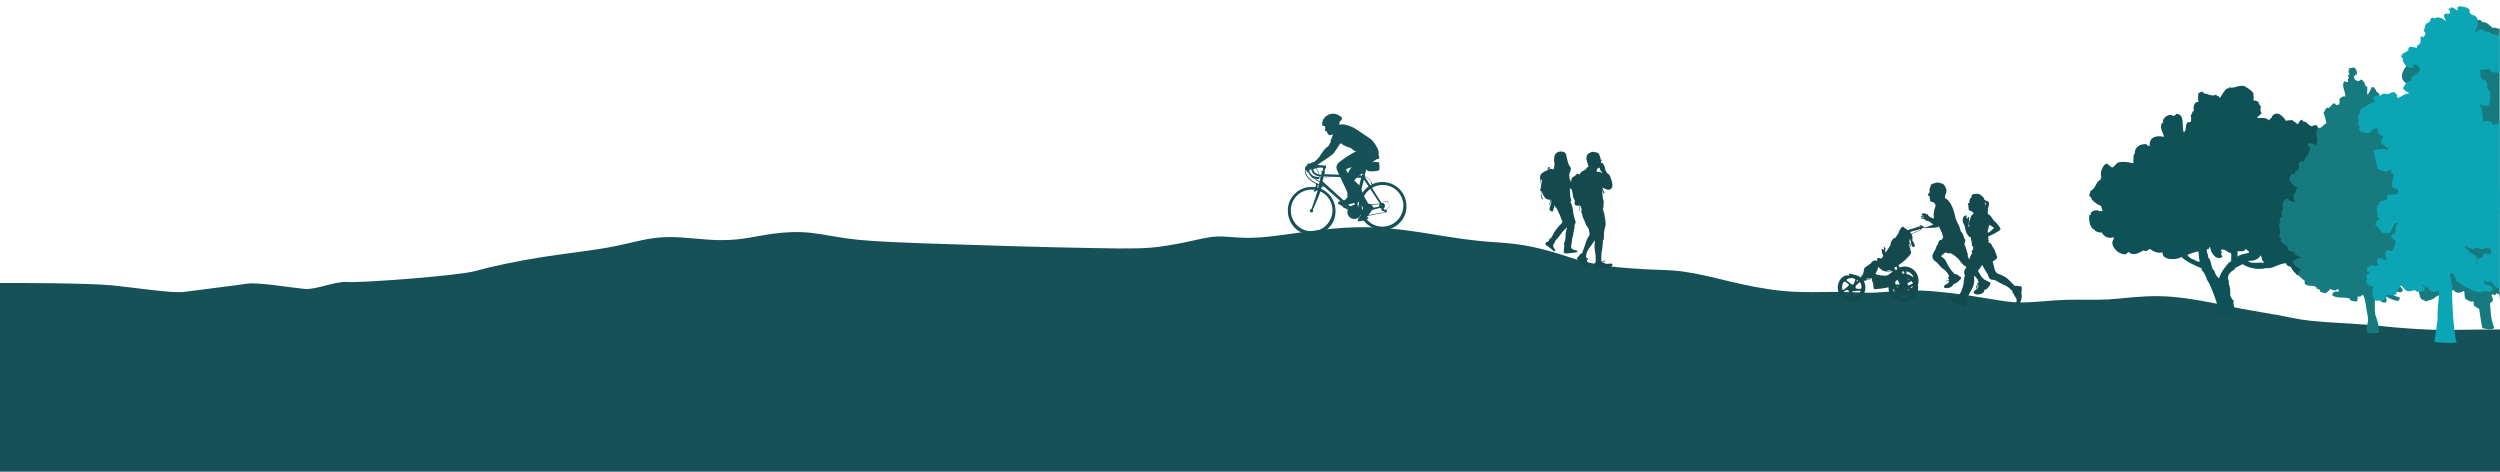 <?xml version="1.0" encoding="utf-8"?>
<!-- Generator: Adobe Illustrator 21.1.0, SVG Export Plug-In . SVG Version: 6.00 Build 0)  -->
<svg version="1.1" id="Layer_1" xmlns="http://www.w3.org/2000/svg" xmlns:xlink="http://www.w3.org/1999/xlink" x="0px" y="0px"
	 viewBox="0 0 758 143" style="enable-background:new 0 0 758 143;" xml:space="preserve">
<style type="text/css">
	.footst0{fill:#155156;}
	.footst1{fill:#14494E;}
	.footst2{clip-path:url(#SVGID_2_);}
	.footst3{fill:#0E5258;}
	.footst4{fill:#167A7F;}
	.footst5{fill:#0BA5B5;}
</style>
<path class="footst0" d="M2.9,85.8c1.8,0,23.5,0,30.8,0.7s18.5,2.5,22.1,2s16.1-2,19.2-2.5s13.8,1.3,17.4,1.6c3.6,0.3,9.1-2.4,13.1-2.1
	c4.1,0.3,33.5-1.9,38.5-3.3s12.9-3.1,20.7-4.3s15.5-2,21.5-3.2s10.4-2.7,15.8-2.8c5.3-0.2,11.7,1,17.3,0.9c5.6,0,10.4-1.3,14.8-1.9
	c4.4-0.6,8.2-0.7,11.8-0.3c3.5,0.4,6.7,1.1,10.9,1.7c4.3,0.6,9.7,1,23.8,1.5c14.1,0.5,36.9,1.2,50.2,1.4c13.3,0.3,17,0.1,20.8-0.4
	s7.7-1.3,10.8-2c3.1-0.7,5.4-1.2,8.4-1.1c2.9,0.1,6.5,0.8,13.4,0.1c7-0.7,17.3-2.7,27.3-2.9c9.9-0.2,19.4,1.6,25.7,2.6
	c6.3,1,9.6,1.4,12.9,1.7c3.3,0.3,6.8,0.4,10.1,0.9c3.3,0.4,6.5,1.2,9.5,2s5.6,1.8,8.5,2.6s5.8,1.5,9.5,2c3.8,0.5,8.3,0.8,12.2,1
	c3.9,0.2,7,0.1,10.8,0.7c3.8,0.5,8.2,1.6,13.2,2.8c5,1.2,10.5,2.4,16.5,3s12.3,0.3,17.1,0.3c4.7,0,7.8,0.4,11.5,0.2
	c3.6-0.2,7.7-0.8,13.4-0.6s13.1,1.2,18.3,2.1c5.2,0.8,8.1,1.5,12.2,1.5s9.4-0.7,13.8-0.8s7.9,0.1,12.4-0.1c4.5-0.3,10-1.1,15.6-1
	s11.4,1.1,16,2s8,1.7,11.1,2.2c3.1,0.6,5.9,1,8.7,1.5s5.7,1.3,10.4,1.8s11.1,0.7,15.8,1.1c4.7,0.3,7.6,0.8,12.4,1.1
	c4.8,0.4,11.5,0.7,16.3,0.5c4.8-0.1,10.7-0.1,13.6-0.1c0.7,0-0.6,43.5,0.2,43.5c0,0-751.2,1.2-759.5,0l0.1-57.6H2.9L2.9,85.8z"/>
<g>
	<path class="footst0" d="M401.9,56.5c-2.8-0.5-6.6-2.8-6-5.3l-0.2,0.1c-0.6,2.6,3.2,4.9,6,5.4L401.9,56.5z"/>
	<path class="footst0" d="M400.5,55.2c-0.8-0.4-1.6-0.9-2.2-1.5H398c0.6,0.7,1.5,1.3,2.5,1.7V55.2z"/>
	<polygon class="footst0" points="406.6,61.9 406.5,62.3 407.1,62.5 407.1,62.8 410.2,64.3 407.6,62 	"/>
	<polygon class="footst0" points="411.7,66 420.2,64.4 420,64.3 411.9,65.7 	"/>
	<path class="footst0" d="M419,61.6c0.6-0.8,1.5-0.8,2-0.2s0.4,1.7-0.9,2.3v-0.1c1.2-0.6,1.3-1.6,0.9-2.1C420.4,61,419.6,60.9,419,61.6
		L419,61.6z"/>
	<path class="footst0" d="M408.6,58.4c-0.1,0.2-0.1,0.3,0,0.4c-0.2,0.2-0.1,0.6,0,0.8c-0.1,0.4-0.7,1-1,1.1s-1.3,0.3-1.6,0.4
		c-0.2,0.1-0.5,0.5-0.2,0.8c0.2,0.2,1.3,0.3,1.9,0.3s1.9-0.4,2.3-0.5c1.6-0.2,2.4-0.7,2.4-0.7c-0.6-0.8-2.2-3-2.2-3
		C409.6,58.3,409.2,58.4,408.6,58.4z"/>
	<path class="footst0" d="M399.9,53.2c0,0.5,0.2,0.9,1,0.9c0.7,0,2.2-0.5,3.5-0.6c-0.3,0-0.9,0-0.9,0c-1,0.2-1.8,0.5-2.4,0.5
		c-0.7,0-1-0.2-1-0.7C400,53.3,399.9,53.2,399.9,53.2z"/>
	<path class="footst0" d="M416.2,56.1l-0.2-0.5c0,0,0,0,0-0.1s-0.1-0.2-0.2-0.2l0,0c-0.7-1.5-1.6-1.8-2.1-1.9v0.1c0.5,0.1,1.3,0.4,2,1.8
		c0,0-0.1,0.1-0.1,0.2c0,0.1,0.1,0.2,0.2,0.2l0.2,0.4H416.2z"/>
	<polygon class="footst0" points="414.4,51.1 413.8,52.9 413.1,52.7 413.2,52.2 	"/>
	<path class="footst0" d="M415.9,49.2c0.5-0.1,1.8-0.1,2.2,0c0.2,0.7,0.2,1.9,0.1,2.4c-0.8,0.4-2.9,0.4-3.3,0.3
		c-0.3-0.2-0.5-0.4-0.5-0.4l-0.6-0.2C414.6,50.6,415.9,49.2,415.9,49.2z"/>
	<path class="footst0" d="M417.8,46.9c0.4,0.4,0.5,0.8,0.3,1.2c-0.5,0.3-1.2,0.2-1.2,0.2C417.5,47.6,417.8,46.9,417.8,46.9z"/>
	<path class="footst0" d="M411.4,45.8c-1.4,0.6-3.3,1.9-3.8,2.2c0.2,0.9,1.1,2.5,1.6,2.9c0.7-0.2,1.4-0.5,1.4-0.5
		c0.7-1.3,2.2-3.5,3.1-4.5C412.1,46,411.4,45.8,411.4,45.8z"/>
	<path class="footst0" d="M401.6,50.2c-0.8-0.1-2-0.2-2.3-0.2c-0.4,0.2-0.6,0.4-0.6,0.4c-0.2,0.3-0.5,0.5-0.9,0.5
		c-0.2,0.2-0.3,0.3-0.3,0.3c0.2,0.9,0.7,1.5,1.1,1.8s1.5,0.5,1.9,0.5c0.1-0.2,0.1-0.5,0.1-0.5c-0.6-0.1-1.3-0.2-1.6-0.4
		c-0.4-0.2-0.8-1-0.9-1.2c0.2-0.2,1.5-0.8,3.1-0.5c-0.1,0.5-0.2,0.9-0.2,0.9c-0.2,0-0.4,0.2-0.3,0.5c0.2,0.2,0.7,0.3,0.9,0.3
		c0.2-0.1,0.2-0.4,0-0.6c0.1-0.4,0.2-0.9,0.2-0.9c0.3,0,0.4-0.4,0.2-0.6C402.1,50,401.7,50,401.6,50.2z"/>
	<path class="footst0" d="M397.1,56.7c-4,0.3-7,3.8-6.6,7.8c0.3,4,3.8,7,7.8,6.7s7-3.8,6.6-7.8C404.6,59.3,401.1,56.4,397.1,56.7z
		 M398.2,70.1c-3.5,0.3-6.5-2.3-6.8-5.8s2.3-6.5,5.8-6.8s6.5,2.3,6.8,5.8C404.2,66.8,401.6,69.9,398.2,70.1z"/>
	<path class="footst0" d="M401.9,38.6c0,0.3-0.1,0.5-0.2,0.7s0,0.3,0.1,0.3s0.3,0.1,0.3,0.1c0.1,0.1,0.1,0.3,0.1,0.3
		c0.1,0.1,0.2,0.1,0.3,0.1c-0.1,0.2-0.1,0.3,0,0.4c0.1,0,0.2,0.1,0.2,0.1c0,0.2,0.2,0.4,0.5,0.4s0.7-0.2,0.7-0.2
		c0.1,0,0.4,0.1,0.4,0.1c0.3-0.8,0.8-1.7,1-2.1c-0.4-0.1-0.6-0.3-0.7-0.5c0.1-0.4,0-0.8-0.3-1.1c-0.4,0-0.5,0-0.5,0
		c-0.6,0.3-1.7,0.7-2,0.8C401.8,38.3,401.9,38.6,401.9,38.6z"/>
	<path class="footst0" d="M405.9,37.2c0.3,0.2,0.3,0.5,0.1,0.8c-0.3,0.1-0.6,0.4-0.9,0.9c-0.4,0-0.6-0.4-0.7-0.5
		c0.1-0.3,0.1-0.7-0.3-1.1C404.7,37.3,405.5,37.5,405.9,37.2z"/>
	<path class="footst0" d="M407,37.7c-1.1,0-1.8,0.5-2.2,1.3s-0.6,1.6-0.8,2.3c-0.4,0.8-0.6,1.5-0.6,1.5c0.4,0.4,2.3,1,2.7,1
		c0.3-0.2,0.4-0.4,0.4-0.4c0.7,0.6,1.7,1.1,3.1,1.5c0.5,0.6,1.6,1.1,1.9,1.2c0.9,0.2,3.4,0,4.2-0.2c0.8-0.2,1.7-0.6,1.9-1
		c-0.8-1.6-1.5-2.4-2.2-2.9c-0.8-0.5-1.8-1.2-1.8-1.2c-1.6-1.1-2.7-1.9-3.7-2.3C408.9,38,407.6,37.7,407,37.7z"/>
	<path class="footst0" d="M403.6,42.8c0.8,0.1,2.2,0.6,2.6,0.9c-0.4,0.7-0.9,1.4-1.3,2c-0.2,0.4-0.7,1-0.9,1.1c-0.2,0.2-1.5,1.2-2.5,1.8
		c-0.9,0.6-1.5,1-1.8,1.2s-0.7,0.5-0.7,0.5c-0.6-0.2-0.9-0.6-0.9-0.9c0.9-0.7,1.8-1.6,2.1-2.1c0.3-0.5,1.1-1.6,1.4-2s1.2-1,1.2-1
		C403.1,43.8,403.6,42.8,403.6,42.8z"/>
	<path class="footst0" d="M396.3,50.2c-0.3,0.2-0.6,0.4-0.6,0.5s0,0.6,0,0.8c0.1,0.1,0.3,0.1,0.3,0.1c0.1,0.1,0.2,0.3,0.2,0.3
		c0.1,0.3,0.3,0.4,0.5,0.3c0.1-0.2,0-0.5,0-0.5c0.2-0.2,0.2-0.3,0.2-0.3c-0.1-0.2-0.3-0.3-0.4-0.2c-0.1-0.2-0.2-0.3-0.3-0.3
		C396.2,50.6,396.3,50.3,396.3,50.2z"/>
	<path class="footst0" d="M407.6,48c0.4,0.5,1.4,2.1,1.6,2.8c-0.6,0.3-1,0.5-1.1,0.7c0.6,0.9,1,1.9,1.1,2.5s0.8,3.7,0.9,4.1
		c-0.2,0.4-1,0.6-1.5,0.5c-0.4-1.1-1.2-2.7-1.6-3.5s-1-2.2-1.2-2.6c-0.2-0.4-0.6-1.2-0.6-1.8s0.5-1.2,0.8-1.5
		C406.3,49,407.6,48,407.6,48z"/>
	<path class="footst0" d="M396.6,52.1c0.1,0.4,0.9,1.5,1.3,1.8c0.4,0.2,1.6,0.4,2,0.4c0.2-0.2,0.1-0.5,0-0.6c-1-0.1-1.5-0.2-1.8-0.4
		s-0.9-0.9-1-1.1s-0.1-0.8-0.1-0.8c-0.2-0.1-0.5-0.1-0.6,0.1C396.6,51.8,396.6,52,396.6,52.1z"/>
	<path class="footst0" d="M401.6,52.3c-0.1-0.2-0.5-0.3-0.8-0.2c-0.1,0.3-0.9,3.8-0.9,3.8c0.2,0.2,0.5,0.3,0.8,0.2
		C400.9,55.2,401.6,52.3,401.6,52.3z"/>
	<polygon class="footst0" points="401.2,52.8 412.9,53.2 413,52.9 413.9,53.1 410.8,64.9 400.6,55.8 400.8,54.8 410.3,63.4 412.7,53.9 
		401.1,53.5 	"/>
	
		<ellipse transform="matrix(0.997 -7.830694e-02 7.830694e-02 0.997 -3.721 33.092)" class="footst0" cx="420.1" cy="64" rx="0.4" ry="0.4"/>
	<polygon class="footst0" points="418.9,63.1 418.9,63.9 420,64.1 420.1,63.7 419.5,63.4 419.7,62.8 	"/>
	<polygon class="footst0" points="410.4,62.5 418.5,61.9 418.7,61.7 410.1,62.3 	"/>
	<path class="footst0" d="M400,52.9c-0.2-0.8-0.5-1.5-1-2.1h-0.2c0.5,0.6,0.8,1.2,1,2L400,52.9z"/>
	<path class="footst0" d="M399.6,55.8c-0.1-0.2-0.3-0.3-0.5-0.1l-0.2,0.9c-0.1,0-0.2,0.1-0.2,0.2c0,0,0.1,0.2,0.2,0.3
		c0,0.3-0.2,0.5-0.5,0.5c-0.1,0.1-0.1,0.4,0.1,0.5c0.7,0,0.9-0.6,0.9-1.1l0,0C399.5,56.4,399.6,55.8,399.6,55.8z"/>
	<path class="footst0" d="M418.6,55.2c-4,0.3-7,3.8-6.6,7.8c0.3,4,3.8,7,7.8,6.7s7-3.8,6.6-7.8C426.1,57.9,422.6,54.9,418.6,55.2z
		 M419.7,68.7c-3.5,0.3-6.5-2.3-6.8-5.8c-0.3-3.5,2.3-6.5,5.8-6.8s6.5,2.3,6.8,5.8C425.7,65.4,423.1,68.4,419.7,68.7z"/>
	<path class="footst0" d="M401.6,38.1c0.1,0.3,0.2,0.6,0.5,0.9c0.4-0.2,0.6-0.7,0.6-0.7c0.5-0.4,0.9-0.6,0.9-0.6
		c0.1-0.1,0.2-0.5,0.2-0.5C403.3,37.5,402.1,37.9,401.6,38.1z"/>
	<path class="footst0" d="M400.9,38c-0.4-2.6,3.2-5.1,6-2.3c0,0.4-0.1,0.8-0.7,1.1c0,0.4-0.1,0.5-0.3,0.7c-0.3,0.1-1.6-0.1-2-0.1
		C403.3,37.7,401.4,38.6,400.9,38z"/>
	<path class="footst0" d="M398.4,49.2c-0.5-0.1-0.8,0.2-1,0.3c-0.6,0.1-0.9,0.1-1,0.3s-0.1,0.4-0.1,0.4c-0.2,0.4-0.3,0.7-0.2,0.9
		s0.9,0.5,1.1,0.4s0.7-0.5,0.7-0.5c0.6-0.1,1.2-0.3,1.2-1C398.6,49.8,398.4,49.2,398.4,49.2z"/>
	<path class="footst0" d="M411.9,53.3c-0.5,0.5-1,1-1.3,1.5c0.8,0.6,1.8,1.5,2.2,2.7s1,2.6,1.7,3.6c-0.4,0.4-1.1,0.8-1.7,0.8
		c-0.9-1.3-2-2.5-2.6-3.4s-1.8-2.2-2.1-2.6c-0.3-0.4-0.6-1.2-0.3-1.9c0.3-0.7,1.5-2.5,1.5-2.5C409.9,52.3,411,53.1,411.9,53.3z"/>
	<path class="footst0" d="M412.9,46.1c1.7,0,3.6-0.5,4.7-1.3c0.4,0.7,0.7,2.1,0,3.1c-0.7,0.9-1.4,1.2-1.4,1.2c-1.1,1.4-2.7,3.2-4.4,4.4
		c-1.2-0.3-2.4-1.4-2.7-1.8C410.1,50.2,412.4,46.7,412.9,46.1z"/>
	<polygon class="footst0" points="413.7,53.4 413.4,54.2 418.9,62.5 410.8,64 410.7,64.9 419.5,62.8 419.5,62.5 	"/>
	<path class="footst0" d="M412.8,66.8l0.9,0.2l1.2-0.8l-0.1-0.4l-0.4,0.1C414.3,65.8,413.7,66.6,412.8,66.8z"/>
	
		<ellipse transform="matrix(0.997 -7.820875e-02 7.820875e-02 0.997 -3.771 32.308)" class="footst0" cx="410.6" cy="64.3" rx="2.1" ry="2.1"/>
	<path class="footst0" d="M412.8,61.8c-0.1,0.2-0.1,0.3,0.2,0.6c0,0.2,0,0.3,0.2,0.5c0,0.3,0,0.7,0,0.7c-0.1,0.3-0.3,0.9-0.3,0.9
		c-0.2,0.1-0.2,0.4-0.2,0.6c-0.3,0.6-0.8,1.1-0.9,1.3s-0.4,0.7,0.4,0.7s1.8-0.8,2-1s1.1-1.4,1.4-1.8s0.8-1.2,0.8-1.4
		c0-0.3-0.9-1.2-1.6-1.2c-0.2-0.5-0.4-0.7-0.6-0.6C414,61.3,413.4,61.8,412.8,61.8z"/>
	
		<ellipse transform="matrix(0.997 -7.830694e-02 7.830694e-02 0.997 -3.6 33.001)" class="footst0" cx="419" cy="62.4" rx="0.9" ry="0.9"/>
	<path class="footst0" d="M399.8,56.2c-0.1,1.2-0.6,2.5-1,3.8c-0.4,1.2-1.3,3.8-1.3,3.8l0.4,0.1c0,0,1.6-3.5,2-4.6s0.8-2.2,0.8-2.9
		C400.2,56.3,399.8,56.2,399.8,56.2z"/>
	
		<ellipse transform="matrix(0.997 -7.840511e-02 7.840511e-02 0.997 -3.786 31.37)" class="footst0" cx="397.6" cy="63.9" rx="0.5" ry="0.5"/>
	
		<rect x="413.3" y="52.4" transform="matrix(0.255 -0.967 0.967 0.255 256.897 439.132)" class="footst0" width="0.4" height="0.9"/>
	
		<ellipse transform="matrix(0.998 -6.900343e-02 6.900343e-02 0.998 -2.924 27.756)" class="footst0" cx="400.3" cy="56.2" rx="0.6" ry="0.6"/>
</g>
<g>
	<g>
		<path class="footst1" d="M488.9,56c0-0.3-0.2-1-0.3-1.4s-0.3-0.8-0.5-1.3s-0.6-0.6-0.8-0.8s-0.3-0.4-0.3-0.6s-0.3-0.2-0.3-0.2
			s0-0.1,0-0.4s-0.1-0.6-0.2-0.8s-0.4-0.9-0.5-1c-0.1-0.2-0.6-0.1-0.6-0.1v-0.2v-0.1l0,0c0,0,0.1,0,0.1-0.2c0.1-0.2,0.1-0.5,0.1-0.5
			h-0.3c0,0,0-0.3-0.1-0.7s-0.3-0.7-0.3-0.7h0.1l-0.2-0.2l0.1-0.1l-0.2-0.1v-0.1h-0.1l0.1-0.1h-0.2l-0.1-0.1l0,0h-0.3l0.2-0.1
			c0,0-0.2,0-0.3,0c-0.1,0-0.3,0-0.3,0l0.1-0.1c0,0-0.1,0-0.2,0s-0.5,0-0.5,0V46h-0.2l0,0c0,0,0,0-0.3,0.1s-0.4,0.1-0.9,0.4
			s-0.6,0.8-0.7,1.3s0.5,2.1,0.5,2.2c0,0.1,0.1,0.2,0.1,0.2v0.5c0,0-0.4-0.2-0.6,0.3c-0.2,0.4-0.2,0.4-0.3,0.4
			c0,0.1-0.9,0.4-1.3,0.8s-0.5,0.8-0.5,0.8s-0.3-0.5-0.8-0.2s-0.5,0.5-0.5,0.5s0-0.1-0.7,0.4s-0.6,2.1-0.5,2.7
			c0,0.5,0.6,2.8,0.5,3.1c0,0.3,0.6,1.3,0.6,1.4s-0.2,0.5,0,1.1s1.5,0.3,1.5,0.3s-0.1,0.3-0.2,0.7s0,0.9,0,0.9h0.2
			c0,0-0.1,0-0.1-0.5s0.2-1.1,0.2-1.1l0.4,1V64c0,0-0.1,0.1-0.1,0.3c0,0.2,0.2,0.2,0.2,0.3s0.2,0.8,0.3,1.2c0.1,0.3,0.6,1.3,0.9,2.1
			s0.8,1.3,0.8,1.3s0.1,0.5,0.2,0.8c0,0.3,0.2,1.1,0.2,1.1c0,0.1,0,0.1-0.1,0.2s-0.1,0.2-0.1,0.2s-0.2,0.3-0.4,0.6s-1,2.6-1.1,3
			c-0.2,0.4-0.6,1.7-0.6,1.7s-0.3,0.1-0.4,0.1s-0.7,0.9-0.7,0.9s0,0-0.3,0.2s-0.1,0.5,0,0.7c0.1,0.1,0.7,0.9,1.1,1.4
			s2.2,0.9,2.2,0.9s0.2-0.4,0.2-0.6s-0.2-0.2-0.3-0.3s-0.4-1.2-0.4-1.3c0-0.1-0.1-0.5-0.1-0.5s0.1,0.5,0.4,0.5
			c0.2,0,0.2-0.1,0.1-0.3c-0.1-0.2-0.6-0.4-0.6-0.5s0-0.6,0.1-1s0.2-0.8,0.3-0.9c0.1-0.2,0.9-1.4,1.3-1.9c0.3-0.5,1-1.4,1-1.4
			s-0.1,0.7-0.1,0.9c0,0.2-0.1,1.3,0,1.7c0.1,0.3,0.2,1.8,0.3,2.2c0,0.4,0,2,0,2s-0.2,0-0.3,0.1c-0.1,0.1-0.1,0.7,0,1.2
			s0.8,0.7,1.2,0.6c0.4-0.1,1.7-0.4,2.6-0.4s1.3-0.3,1.5-0.5c0.1-0.2,0.2-0.3,0-0.6c-0.2-0.2-1.1,0-1.4,0c-0.3,0.1-1-0.2-1.1-0.3
			c-0.1-0.1-0.7-0.3-0.7-0.3s0.5-0.1,0.6-0.1s0.4,0.1,0.5-0.1c0-0.2-0.4-0.2-0.6-0.1s-0.5,0.3-0.5,0.2c0,0-0.1-0.2-0.1-0.6
			s0-1.5,0.1-2.2c0.2-0.7,0.4-2.7,0.4-3.1s0-0.7,0-0.7s0.2,0,0.3-0.1c0-0.1,0-0.2,0-0.4s0-1.7,0.1-2.2s0.3-1.2,0.4-1.7
			s-0.1-1.5-0.1-1.9s-0.3-0.9-0.2-1.1s-0.4-1.4-0.4-1.5s0-0.1,0-0.2c0-0.1,0-0.1-0.1-0.2c-0.1-0.1,0-0.2,0-0.3s0.2-0.1,0.2-0.4
			c0-0.3-0.1-0.6,0-0.8s0.1-0.5,0-1c-0.2-0.5-0.3-1.1-0.3-1.6s-0.2-1.8-0.2-1.8l0.5,1.2l0.3-0.2l-0.7-1.6c0,0,0.8,0.3,1.3,0.5
			s1,0.2,1.3-0.1C489,56.7,488.9,56.3,488.9,56z M485.4,52.3c-0.1-0.1-0.3-0.2-0.5-0.2s-0.5,0-0.6,0s-0.2-0.2-0.2-0.4
			s0.2-0.6,0.4-0.7s0.5-0.2,0.5-0.2s0,0.2,0.1,0.4s0.1,0.4,0.2,0.6c0.1,0.2,0.6,0.4,0.6,0.5C485.8,52.3,485.5,52.4,485.4,52.3z"/>
	</g>
	<g>
		<path class="footst1" d="M469.6,51.1c-0.1,0-0.3,0.3-0.3,0.5s0.3-0.1,0.3-0.1S469.7,51,469.6,51.1z"/>
		<path class="footst1" d="M475.8,52.6c0,0,0,0.1,0,0.2V52.6z"/>
		<path class="footst1" d="M471,51.4L471,51.4c0.1-0.1,0.2-0.3,0.2-0.4C471.2,50.9,471,51.3,471,51.4z"/>
		<path class="footst1" d="M481.6,61.1c-0.2-0.4-0.9-0.9-1.2-1.2c-0.3-0.2-1-1-1.3-1.2s-1.1-1.3-1.5-1.9s-0.9-1-1.1-1.2
			s-0.7-1.8-0.7-1.8s0-0.1,0.1-0.1c0,0,0-0.1-0.1-0.4c0-0.1,0-0.3,0-0.4c0,0,0,0,0.1-0.2c0-0.2,0.1-0.9,0.1-0.8c0,0.2,0,0.5,0,0.5
			s0,0,0.1-0.3s0-0.9,0.1-0.8s0,0.7,0,0.7s0.1-0.2,0.1-0.7s-0.1-0.6-0.5-1.1c-0.3-0.5-0.6-1.7-0.8-2.6c-0.1-1-0.5-1.5-1.1-1.6
			s-1.3-0.2-2.1,0.5c-0.8,0.6-0.6,2.6-0.5,2.9c0.1,0.4-0.1,1.5-0.1,1.6s-0.2,0-0.2,0.2c0,0.1,0,0.2,0,0.2c-0.2-0.1-0.6-0.3-0.9-0.2
			c-0.2,0.1-0.2,0.2-0.3,0.2c0.1-0.2,0.2-0.6,0.1-0.7c-0.2,0-0.5-0.1-0.6,0.2s-0.1,0.7-0.1,0.7s-1.4,0.5-1.9,1.2
			c-0.2,0.2-0.3,0.4-0.3,0.6l0,0c0,0-0.1,0.5-0.1,0.8c0,0.1,0,0.1,0.1,0.1l0,0c0,0-0.1,0.7,0,1c0.1,0.2,0.1,0.2,0.1,0.2h0.1
			c0,0-0.1-0.3-0.1-0.4c0-0.1,0-0.6,0-0.7c0.1,0.1,0.2,0.1,0.3,0.1h0.1c0,0.7-0.3,1.6-0.3,2.3c-0.1,0.3-0.2,0.6-0.2,0.7
			c0,0.2,0,0.4,0.2,0.5c0,0.4,0,1.1,0,1.3c0,0.3,0.4,1.1,0.4,1.1h0.3c0,0,0,0-0.4-0.8c-0.2-0.5-0.2-1.2-0.2-1.6l0.1-0.1
			c0.2,0.7,0.6,1.5,1,2c0.5,0.7,1.5,0.7,1.6,0.6c0.1-0.1-0.1,1-0.1,1l-0.2,0.5l0.3,0.1c0,0,0-0.4,0.2-1.2c0-0.1,0-0.2,0.1-0.4
			c0.1,0.6,0,1.2,0,1.3s-0.2,0.5-0.3,0.7s-0.2,0.8-0.2,0.9c0,0.2,0.1,0.2,0.1,0.2s0,0.2,0.1,0.3s0.2,0,0.2,0s0,0.1,0.1,0.2
			s0.2-0.1,0.2-0.1s0,0,0.1,0.1s0.2-0.1,0.3-0.2c0-0.2,0.3-1,0.3-1.1s0.1-0.6,0.1-0.6l0.4,0.8l0.2-0.1c0,0,0.2,0.5,0.2,0.6
			s0.1,0.1,0.2,0.3s1.1,2.4,1.1,2.6s0.2,0.1,0.1,0.2s0,0.2,0.1,0.2s0.2,0.3,0,0.5s0.2,0.2,0.1,0.2s0,0.2-0.1,0.2s-0.2,0-0.2,0.1
			s-0.4,0.4-0.6,0.6s-0.6,0.7-1.2,1.5s-0.9,1.7-1,1.8s-0.2,0.1-0.3,0.4s-0.2,0.2-0.4,0.3c-0.2,0-0.2,0.5-0.3,0.6
			c0,0.1-0.5,0.4-0.6,0.4s-0.3,0.1-0.4,0.3s0.2,0.8,0.6,0.9c0.3,0.2,1,0.7,1.5,1.2s0.8,0.4,0.9,0.2c0-0.2-0.2-0.4-0.4-0.7
			c-0.2-0.3-0.3-0.9-0.3-0.9s0.2-0.4,0.3-0.6s0-0.2,0.2-0.3c0.2-0.1,0.2-0.3,0.1-0.4c0-0.1,0.6-0.7,0.9-1s1.2-1.7,1.6-2.1
			s1.1-1.1,1.1-1.1s-0.3,1.6-0.4,1.9c0,0.3,0,1.8-0.2,2.2c-0.1,0.4-0.4,1-0.3,1.2s0.2,0.3,0.1,0.5c0,0.1-0.1,0.2-0.1,0.4
			c0,0.2,0.1,0.1,0,0.2s0,0.7,0,0.7s0,0-0.1,0.3c0,0.3,0.1,0.4,0.5,0.5s1,0,1.6-0.1c0.7-0.1,1.4,0,1.9-0.3s0-0.5-0.7-0.6
			s-1.1-0.7-1-0.7c0,0,0-0.1,0-0.3c-0.1-0.2,0-0.6,0.1-0.8c0-0.2,0.2-1.7,0.2-1.8c0-0.1,0.2-0.4,0.2-0.6s0.5-2.4,0.5-2.6
			s-0.1-0.4,0-0.6s0.1-0.5,0.2-0.6s0.2-0.3,0.1-0.6c0-0.3-0.2-0.4-0.2-0.7c0-0.3-0.1-0.2-0.2-0.5s-0.5-2.9-0.5-3.1s-0.7-1.8-0.7-1.8
			s0.2,0,0.3-0.2s0-0.3-0.2-0.9s-0.2-3-0.2-3s0,0.1,0.2,0.2c0.2,0.2,1.6,1.3,2.4,1.8s0.9,0.8,1.1,1.3s0.4,0.7,0.6,0.9
			s0.1,0.3,0.2,0.4s0.3,0.1,0.4,0.1c0.1,0.1,0.3-0.1,0.4,0c0.1,0,0.2-0.1,0.3-0.1c0.1,0,0.2-0.1,0.3-0.2
			C481.9,61.8,481.8,61.5,481.6,61.1z M475.8,52.6v0.2C475.8,52.7,475.8,52.6,475.8,52.6z M469.3,51.5c0-0.2,0.2-0.5,0.3-0.5
			c0.1,0,0,0.4,0,0.4S469.4,51.8,469.3,51.5z M471.2,51c0,0.1-0.1,0.2-0.1,0.4l0,0C471,51.3,471.2,50.9,471.2,51z"/>
	</g>
</g>
<g>
	<path class="footst1" d="M601.7,60.1L601.7,60.1L601.7,60.1z M590.8,90.6c0.6,1,2.1,1.4,2.1,1.4c1,0.1,1.4,0.5,1.4,0.5
		c1,0.6,1.8,0.4,1.8,0.4v-0.4c0.7-1.6,0.3-1.6,0.3-1.6c0-0.8,1.4-3.1,1.4-3.1c1.2-2.1,0.7-4.1,0.7-4.1l0.1-0.3
		c0.1-0.4,0.7-0.9,0.7-0.9c0.8-0.7,1.4-1.7,1.7-2.2c0.4,0.9,1.5,2.6,1.5,2.6c0.2,0.1,0.5,1.2,0.5,1.2c0.5,0.9,1.2,0.7,1.2,0.7
		c0.7,0.1,1.4,0.5,1.4,0.5c0.5,0.4,2.5,1.3,2.5,1.3c1.6,0.9,2.2,1.9,2.2,1.9c-0.3,0.4,0.2,0.5,0.2,0.5c0,0.3,0.7,1.3,0.7,1.3
		c0.5,0.5,0.1,1.6,0.1,1.6c0.1,0.5,0.6,0.4,0.6,0.4c1.2-0.7,1.1-2.8,1.1-2.8c-0.2-0.3-0.1-0.9-0.1-0.9c0.3-1.6-0.1-1.8-0.1-1.8h-0.4
		c-0.8-0.2-1.5-0.1-1.5-0.1l-2-2c-0.9-1-3.1-1.7-3.1-1.7c-0.7-0.3-1-1.2-1-1.2c-0.1-0.5-0.3-1.3-0.3-1.3c-0.1-0.2-0.2-0.8-0.3-1.3
		c0.8-0.2,1.4-1.1,1.4-1.1l-0.8-2.2c-0.4-0.9-0.8-1.3-0.8-1.3c-0.2-0.9-0.7-1-1-1c0-0.1-0.1-0.3-0.2-0.4c0,0,0.3-0.1,0.2-0.4
		l-0.2-0.1c0,0,0.2-0.3,0-1c0.4-0.2,0.9-0.4,0.9-0.4c1.2-0.5,2.5-1.4,2.5-1.4c0.5-0.3,0.3-0.7,0.3-0.7c-0.4-0.8-1.4-1.8-1.4-1.8
		c-0.5-0.3-1-1.1-1-1.1c-0.3-0.6-0.8-1.1-1.3-1.4c0-0.1,0-0.2-0.1-0.3c0.2-0.5,0-1.1,0-1.3c0-0.1,0-0.2,0.1-0.2c0,0.3,0,0.6,0,0.6
		c0-0.2,0-0.5,0-0.8c0-0.1,0.1-0.2,0.1-0.3c0.5,0.6,0,1.4,0,1.4c0.5-0.6,0.2-1.2,0-1.5c0.1-0.2,0.5-1.1-0.3-1.5
		c0.4,0.1,0.6,0.3,0.6,0.3c-0.4-0.3-0.8-0.4-1.2-0.5c0-0.1-0.1-0.1-0.1-0.1c0-0.1-0.1-0.1-0.2-0.1c0-0.1-0.1-0.2-0.2-0.4
		c0-0.2-0.2-0.5-0.6-0.7l0,0c0.5,0.2,0.6,0.5,0.6,0.5c-0.1-0.3-0.4-0.5-0.7-0.6c0,0,0-0.1-0.1-0.1c0.1,0.1,0.2,0.1,0.2,0.2
		c-0.1-0.1-0.2-0.1-0.3-0.2c-0.5-0.7-1.2-0.6-1.4-0.5c-0.1,0-0.2,0-0.2,0c-0.3-0.1-0.7,0-1.1,0.3c0,0-0.3,0.3-0.1,0.7
		c-0.2,0.1-0.6,0.4-0.6,0.9c0,0,0,0.1-0.1,0.3c0,0-0.1,0.1,0.1,0.2c0,0,0.1,0.2-0.2,0.3l-0.3,0.2c0,0-0.2,0.2,0.1,0.5
		c0,0,0.1,0.1,0,0.3c0,0-0.1,0.1,0.1,0.3c0,0,0,0,0,0.1c0,0-0.1,0-0.1,0.2c0,0,0,0.1,0.1,0.1c0,0,0.1,0.1,0,0.2c0,0-0.1,0.3,0.2,0.4
		c0,0,1,0.2,1.3,1c-0.3,0.2-0.8,0.5-0.9,1.1c0,0-0.5,1.6-0.6,1.8c0,0-0.1,0.3,0,0.4c0,0,0.1,0.2,0.2,0.4c0,0.1-0.1,0.3-0.1,0.4
		c0,0-0.3-0.5-0.2-1.1c0,0,0.3-0.8,0.2-1.2c0,0,0-0.2,0-0.5l0.1-0.2c0,0-0.1-0.4-0.5,0.1c0,0-0.1,0.2-0.1,0.4c0,0-0.1-0.1-0.2-0.2
		c0,0,0-0.1-0.1-0.3c0,0,0.1-0.2,0-0.3c0,0,0.2,0,0.1-0.2l-0.3-0.1c0,0-0.2,0-0.3,0.2h-0.1c0,0-0.2,0-0.2,0.3c0,0-0.2,0.1-0.2,0.2
		c0,0-0.1,0.2-0.1,0.5c0,0,0,0.2,0,0.4c0,0-0.1,0.3,0.2,0.8c0,0,0.5,0.8,0.6,1.8c0,0,0.1,1.2,1.1,2.2c0,0,0.2,0.3,0.5,0.1
		c0,0.4,0.1,1.1,0.3,1.4v0.3c0,0,0,0.4,0.1,0.6c0,0-0.2,0.8,0.3,0.5l0.1,0.3c-0.2,0.3,0,0.7,0,0.7c-0.9,0.7-0.3,1-0.3,1
		c-0.2,0.1,0,0.2,0,0.2c-0.3,0.1-0.2,0.3-0.2,0.3l-0.2,0.2l0,0c-0.5,0.9-1,2.9-1,2.9c-0.1,0.5-0.7,1.3-0.7,1.3
		c-0.6,0.6-0.3,1.6-0.3,1.6c0.2,0.3,0.1,0.6,0.1,0.6c-0.2,0.6-0.3,1.7-0.3,1.7c-0.1,2-1.3,4-1.3,4c-0.5-0.1-0.5,0.4-0.5,0.4
		c-0.8,0.4-1.9,0.3-1.9,0.3l-0.9-0.4C590.5,90,590.8,90.6,590.8,90.6z M602.6,63.8c0.1,0.3,0.1,0.5,0.1,0.6c0-0.1-0.1-0.2-0.1-0.2
		C602.6,64.1,602.6,64,602.6,63.8z M602.8,64.2c0-0.2-0.1-0.3-0.1-0.4c0,0,0-0.1,0-0.2C602.8,63.8,602.8,64,602.8,64.2z M602.8,65
		L602.8,65c-0.1-0.2-0.1-0.2,0-0.2C602.8,64.8,602.8,64.9,602.8,65z M602.7,69.9c0,0,0.3-1.1,0.3-1.3c0,0,0.1-0.2,0.2-0.4
		c0.2,0.1,0.4,0.2,0.4,0.2c0.5,0.3,1,0.7,1,0.7l-0.5,0.5c-0.6,0.6-1.1,0.9-1.4,1C602.7,70.3,602.7,70,602.7,69.9z M602.5,64.4
		c0,0.1,0.1,0.1,0.1,0.2s-0.1,0.1-0.1,0.1C602.5,64.6,602.5,64.5,602.5,64.4z M601.8,62.3c0.1-0.3,0.1-0.6,0.1-0.9h0.1
		C602.2,61.5,602.3,61.8,601.8,62.3z M600.8,59.2c-0.4-0.2-0.8-0.4-1.1-0.4C600.2,58.7,600.5,59,600.8,59.2z M600.6,59.4
		c0.2,0,0.3,0.1,0.5,0.2l0,0C601,59.5,600.9,59.5,600.6,59.4C600.7,59.4,600.6,59.4,600.6,59.4z M599.6,58.9c0.6,0.1,1,0.2,1.3,0.4
		l0.1,0.1c-0.2-0.1-0.4-0.1-0.5-0.2c-0.2-0.1-0.5-0.2-0.7-0.3C599.7,59,599.7,59,599.6,58.9z M601.2,59.5L601.2,59.5L601.2,59.5z"/>
	<path class="footst1" d="M557.2,87.2c0,2.3,1.9,4.2,4.2,4.2s4.2-1.9,4.2-4.2c0-0.7-0.2-1.4-0.5-2.1c0.2,0,0.4,0,0.6,0.1
		c0,0,0-0.6,0.3-0.1c0,0-0.2-0.9,0.3-0.2c0,0,0.8-0.3,1.2-0.7c0,0.3,0,0.9,0.4,1.6l0.2,1.7l0.4,0.2c0,0,2.5-0.2,4.1-0.6v0.1
		c0,2.4,2,4.4,4.5,4.4s4.5-2,4.5-4.4c0-0.3,0-0.5-0.1-0.8c0.2-0.4,0.2-0.9,0.2-1.4c0-2.3-1.9-4.2-4.2-4.2c-0.5,0-1.1,0.1-1.5,0.3
		l-0.4-0.7c1.2-0.8,2.8-2,3.9-3.7l-0.7-2.6c0,0,0-0.1,0.1-0.2l0.2,0.3c0.3,1,0.4,0.8,0.4,0.8l-0.2-0.9l-0.4-0.7
		c0.1-0.3,0.1-0.7,0.1-0.9l0.2,0.1l0.3,1.4c0,0,0.3,1.2,0.8,0.9c0,0,0.8-0.3-0.5-2c0.2-0.9,0-1.5-0.2-1.9c0.9-0.4,2.1-1,2.1-1
		c0.6-0.2,0.9-0.5,1-0.7c0,0,0,0,0-0.1l0.7-0.2c0.2,0.2,0.6,0.3,1.1,0.1c0,0,2.3,0.1,3.4-0.4c0.3,0.7,0.9,1.9,0.9,1.9
		c0,0.3,0.4,1.3,0.4,1.3c-0.3,0.2-0.2,0.5-0.2,0.5c-0.1,0-0.2,0.1-0.2,0.2c-0.2,0.1-0.2,0.2-0.2,0.2c-0.5-0.2-0.8,0.5-0.8,0.5
		c-0.2,0.9-0.8,1.6-0.8,1.6l0.1,0.1l-0.4,0.8c-0.5,0.8-0.8,1.7-0.8,1.7c-0.2,1.3,1.4,2.1,1.4,2.1l0.3,0.3c0.5,0.8,1.5,1.6,1.5,1.6
		c0.7,0.3,1.6,1.6,1.6,1.6c0,0.3,0.3,0.7,0.3,0.7c-0.6,0.4-0.1,0.8-0.1,0.8s0,0.1,0,0.2c-0.2,0-0.3,0.2-0.5,0.3c0,0-0.1,0-0.1-0.1
		l-0.1,0.1h0.1l0,0l0,0l0,0c0,0-0.2,0.3,0,0.4c0.1,0.1,0.3,0.1,0.6,0c-0.1,0.4-0.6,0.6-0.6,0.6c-0.4,0.1-0.7,0.4-0.7,0.4
		c-0.5,0.6,0.1,0.8,0.1,0.8c1.6,0.4,2.5-0.9,2.5-0.9c0-0.4,0.6-0.4,0.6-0.4c0.8-0.4,1.6-1.3,1.6-1.3c0.6-0.8-0.3-0.9-0.3-0.9
		c-0.9-0.9-1.5-0.7-1.5-0.7c-0.4-0.6-0.7-0.8-0.7-0.8c-1-1.2-1.6-2.5-1.6-2.5c-0.4-1.3-1.8-2.1-1.8-2.1c0.2-0.3,0.9-0.8,1.4-1.2l0,0
		c0.5,0.4,1.5,0.3,1.5,0.3c1.2,0.5,2.1,1.5,2.1,1.5c0.1,0,0.1,0,0.2,0.1c0.3,0.4,0.8,1,1,1.3c0,0,0.8,0.9,1.3,1.1
		c0,0,0.5,0.4,0.8,0.8c0,0,1,1.5,2.2,2.4c0,0,0.6,0.6,0.7,1c0,0,0,0.2,0.3,0.7l-0.1,0.1c0,0-0.3-0.4-0.4,0.1l0.2,0.5
		c-0.1,0-0.1,0-0.2,0c-0.2,0.1-0.3,0.3-0.3,0.7h-0.1v0.1h0.1l0,0l0,0l0,0c0,0,0,0.3,0.2,0.4l0,0c-0.1,0.1-0.1,0.2-0.2,0.2
		c0,0-0.3,0.3-0.6,0.4c0,0-0.5,0.4,0.1,0.9c0,0,1.2,0.6,2.5-0.3c0,0,0.5-0.3,0.4-0.7c0,0,0.1-0.4,0.7-0.4c0,0,1.3-1.2,1.2-1.9
		c0,0-0.2-0.3-0.6-0.4c0,0-0.2-0.2-0.7-0.3c0,0-0.3-0.6-0.5-0.2l-0.6-0.7H601c0,0-0.9-1.3-1.4-2.3c0,0-0.5-1.6-1.8-2.4
		c0,0-0.8-0.7-1.1-1.6l-0.1-0.6c0.1-0.4-0.1-0.6-0.1-0.6c-0.3-1.3-0.9-2.7-0.9-2.7c0.1-0.1,0-0.2,0-0.2c0.2-0.2,0.2-0.7,0.2-0.7
		c0.2-0.3,0-0.6-0.2-0.8l0,0c-0.6-2.1-1.1-2.1-1.1-2.1c0.1-0.2-0.2-0.7-0.2-0.7c-0.1-0.6-0.4-1.2-0.4-1.2c-1-1.7-1.1-2.8-1.1-2.8
		c-1-4.5-2.8-5.3-2.8-5.3c-0.1-0.1-0.2-0.1-0.3-0.1V60c0,0,0-0.8,0.3-1.3c0,0,0.4-0.8,0-1.6c0,0-0.5-1.6-1.5-1.5
		c0,0-0.5-0.5-1.9-0.1c0,0-2,0.7-1.1,0.8c0,0-0.5,0.6-0.5,1.5c0,0,0,0.2,0.1,0.3c0,0,0.2,0-0.2,0.4l-0.3,0.4c0,0-0.3,0.4,0.3,0.5
		c0,0,0.2,0,0.1,0.3c0,0,0,0.2,0.2,0.2V60c0,0-0.3,0.1-0.1,0.3c0,0,0.2,0.1,0.1,0.3c0,0-0.3,0.5,0.9,0.7c0,0,0.3-0.1,0.7,0.8
		l0.1,0.2l0,0c-0.7,1.9-0.7,3.2-0.5,4c-0.1,0-1-0.4-1.3-0.5c0,0-0.2-0.2-0.4-0.4c-0.1-0.1-0.2-0.3-0.2-0.5c0,0-0.2-0.1-0.2,0.2
		c-0.1-0.1-0.2-0.2-0.3-0.2c0,0-0.3-0.3-0.5-0.2c0,0-0.5-0.1-0.7,0.1c0,0-0.1,0,0,0.2c0,0-0.2-0.1-0.2,0.1c0,0-0.1,0.2,0.5,0.3
		c0,0,0.2,0.1,0.1,0.2l-0.7-0.1c0,0-0.1-0.1-0.1,0.1c0,0,0,0.2,0.4,0.2c0,0,0.5,0.2,0.6,0.2v0.1c0,0-0.4-0.1-0.7-0.1
		c0,0-0.2-0.1-0.3,0.1c0,0-0.1,0.2,0.4,0.2c0,0,0.5,0.1,0.6,0.1c0,0,0.5,0.6,1.1,0.6c0,0,0.5,0.1,0.9,0.5c0,0,0.3,0.3,0.8,0.5
		c-0.3,0.2-0.6,0.3-0.8,0.4c0,0-1.2,0.4-1.3,0.5c0,0-0.4,0.1-0.6,0c0,0-0.9-0.6-1-0.6c0,0-0.4-0.2-0.5,0.2c0,0,0,0.1-0.1,0.2
		l-3.7,1.1c0-0.4-0.3-0.5-0.6-0.5c-0.1-0.2-0.2-0.4-0.5-0.5c0,0-0.4-0.4-1.2,1.1l-0.2,0.6l-1,1.6c-0.2,0-0.7,0.1-1.2,1
		c0,0-0.3,0.5-0.3,1.2l-0.4,0.6l-0.8,1.3c0,0-0.3,0.1-0.5,0.3c0.1-0.3,0.1-0.6,0.1-0.6c0.2-1.1-0.1-0.6-0.1-0.6
		c-0.1-0.7-0.3-0.6-0.3-0.6c-0.1,0,0,0.5,0,0.5c0.1,0.3-0.2,0.7-0.2,0.7c-0.1-0.1-0.1-0.2-0.1-0.2c0-0.3-0.3-0.2-0.3-0.2
		c-0.3,0.1-0.1,0.3-0.1,0.3c0.2,0.2,0.1,0.4,0.1,0.4c-0.1,0.4,0.2,0.8,0.2,0.8c0.1,0.2,0.1,0.4,0.2,0.6c-0.1,0.1-0.2,0.3-0.2,0.4
		l-0.4,0.4c0,0-0.3-0.1-0.5-0.1c0,0-1-0.6-0.7,0.8c-0.5-0.2-1.4-0.3-2,0.8l-1.9,1.3c0,0-0.3,1.6-0.6,2.3c0,0-0.5-0.2-0.2,0.3
		c0,0-0.5,0-0.2,0.4c-0.3-0.2-1.1-0.7-2-0.9c0,0-1-0.2-1.4-0.3c0,0-0.7-0.1-0.1,0.6C559,83,557.2,84.9,557.2,87.2z M599.5,87.2
		c0.2-0.1,0.3-0.2,0.4-0.4c0,0.2-0.1,0.5-0.2,0.7c0,0,0,0-0.1,0C599.5,87.6,599.5,87.4,599.5,87.2C599.5,87.3,599.5,87.2,599.5,87.2
		z M599.9,86.5L599.9,86.5c-0.1,0.3-0.3,0.5-0.5,0.6c0-0.3,0.1-0.5,0.3-0.6C599.8,86.5,599.9,86.5,599.9,86.5z M590.4,85.2
		c0.2,0,0.3,0,0.5,0c0,0.1,0,0.2,0,0.2s0,0,0,0.1c-0.4,0.2-0.5,0.1-0.5,0.1C590.3,85.5,590.3,85.3,590.4,85.2L590.4,85.2z
		 M590.9,84.8c0,0.1,0,0.2,0,0.2c-0.1,0-0.3,0.1-0.4,0C590.7,84.9,590.8,84.8,590.9,84.8z M558.5,87.2c0-0.7,0.2-1.3,0.6-1.8
		c0.2,0,0.4,0,0.8,0.3l0.6,0.5c0,0,0.2,0.2-0.1,0.5l-1.3,1.1c0,0-0.2,0.2-0.5,0C558.5,87.6,558.5,87.4,558.5,87.2z M562.7,86.6
		l1.2-1.1c0.3,0.4,0.5,0.9,0.5,1.5c0,0.2,0,0.3-0.1,0.4s-0.2,0.3-0.4,0.2l-1-0.1c0,0-0.3,0-0.3-0.4L562.7,86.6z M563.4,85l-0.5,0.4
		L563,85c0,0,0-0.1,0.1-0.2C563.3,84.9,563.4,85,563.4,85z M560.2,85.3c0,0-0.2-0.1-0.3-0.3c0-0.2,0.1-0.3,0.2-0.4
		c0.4-0.2,0.8-0.3,1.3-0.3c0.3,0,0.6,0.1,0.9,0.2c0.2,0.1,0.2,0.2,0.2,0.3c0,0.1,0,0.2-0.1,0.4l-0.4,0.9c0,0-0.2,0.4-0.6,0.1
		L560.2,85.3z M578.9,89.2c0.5-0.2,0.9-0.4,1.3-0.7l0,0l0,0c-0.2,0.6-0.5,0.8-0.6,0.9c-0.2,0.1-0.3,0.1-0.5-0.1L578.9,89.2z
		 M574.6,85.5c0.2-0.3,0.5-0.5,0.7-0.7l0.7,1.3v0.1l-1.2,0.1l0,0C574.7,86,574.6,85.8,574.6,85.5z M579.5,85.2
		c0.2,0.2,0.3,0.4,0.5,0.6c-0.1,0.1-0.2,0.3-0.5,0.4l-0.8,0.4l-0.3-0.4c0,0-0.2-0.2,0.1-0.4L579.5,85.2z M578.5,84.5L578.5,84.5
		c0.1,0,0.3,0.1,0.4,0.2C578.9,84.8,578.7,84.9,578.5,84.5z M580.1,86.7c-0.1,0.2-0.3,0.4-0.5,0.6c-0.1,0-0.3,0-0.4-0.1L580.1,86.7
		L580.1,86.7z M578.3,88.1L578.3,88.1l0.5-0.5c0,0.1,0,0.2-0.1,0.4C578.5,88.1,578.4,88.1,578.3,88.1z M575.1,86.9l0.5,0.1l0,0
		c-0.1,0.1-0.2,0.1-0.4,0.1C575.2,87.1,575.1,87,575.1,86.9z M573.4,81.8c-0.3,0.5-1,0.4-1.4,0.3C572.4,82,572.9,82,573.4,81.8
		C573.4,81.7,573.4,81.8,573.4,81.8z M579,69.6L579,69.6l3.2-1.1l0,0c0,0,0.1,0,0.2,0.1L579,69.6z M578.5,69.1l-0.2,0.1
		c0-0.1,0-0.2,0-0.3C578.4,68.9,578.5,69,578.5,69.1z M579.5,70.9c-0.2-0.3-0.3-0.4-0.3-0.4c0-0.1,0-0.1,0-0.2l3.2-0.9
		c-0.1,0.1-0.2,0.3-0.8,0.5l0,0L579.5,70.9z M575.3,81.6c-0.2,0.1-0.3,0.2-0.5,0.3c-0.2-0.2-0.3-0.4-0.5-0.7
		c0.1-0.1,0.2-0.1,0.3-0.2s0.3-0.1,0.4-0.2C575.1,81.2,575.2,81.4,575.3,81.6z M576.6,82.4c0.2-0.1,0.4-0.1,0.6-0.1
		c0.1,0.1,0.2,0.3,0.2,0.5V83c-0.1,0-0.2,0-0.3,0s-0.2,0-0.2,0L576.6,82.4z M580.1,83.8c0,0.1,0,0.2,0,0.3c-0.6-0.5-1.3-0.9-2-1
		l-0.1-0.6c0,0,0-0.1,0-0.2C578.9,82.4,579.7,83,580.1,83.8z M577.2,90.6c-0.3,0-0.6,0-0.8-0.1l0,0c0,0-0.6-0.1-0.3-0.9l0.2-0.3
		c0.4,0.2,0.9,0.2,1.4,0.2c0.2,0,0.4,0,0.6,0l0.6,0.4c0.2,0.2,0.1,0.3,0,0.4C578.2,90.4,577.7,90.6,577.2,90.6z M573.9,87.5
		c0.4,0.6,0.9,1.2,1.6,1.5l-0.1,0.4c0,0.1-0.3,0.6-0.8,0.1l0,0C574.2,88.9,574,88.2,573.9,87.5z M568.6,83.1c0,0,0.9-1.6,0.9-2.2
		c0,0,0.8,0.9,1.5,1.2l0,0c1,0.4,2.2,0.2,2.8,0.1c0,0,0,0.1,0.1,0.1l-1.4,1.1l-0.9,0.2c0,0-2.2-0.1-2.6-0.4
		C569.1,83.1,568.6,83.1,568.6,83.1z M566,84.7v-0.3c0.5,0.1,1,0.1,1.4,0c-0.2,0.2-0.5,0.3-0.9,0.6C566.5,84.8,566.3,84.4,566,84.7z
		 M562.6,89.9L562.6,89.9L562.6,89.9C562.6,89.9,562.5,89.9,562.6,89.9c-0.3,0.2-0.6,0.2-0.8-0.4l-0.2-0.9c0,0-0.1-0.3,0.3-0.3
		l2-0.2h0.1l0,0c0,0,0.2,0.1,0,0.5l0,0C563.7,89.2,563.2,89.7,562.6,89.9z M558.8,88.7c0.1-0.2,0.3-0.3,0.5-0.5l0.7-0.3
		c0,0,0.3-0.2,0.5,0.3l0.7,1.5c0,0,0,0.1,0,0.2s-0.1,0.3-0.5,0.3C560,89.9,559.3,89.4,558.8,88.7z"/>
	<path class="footst1" d="M576.3,82.9c0,0-3.7-0.7-4.9,3.4C571.4,86.3,572.3,82.8,576.3,82.9z"/>
</g>
<g>
	<g>
		<g>
			<g>
				<defs>
					<rect id="SVGID_1_" x="624.4" width="133.5" height="124.4"/>
				</defs>
				<clipPath id="SVGID_2_">
					<use xlink:href="#SVGID_1_"  style="overflow:visible;"/>
				</clipPath>
				<g class="footst2">
					<g>
						<path class="footst3" d="M727.5,68.1c0.1-0.6-0.2-1.2,0-1.6c-0.4-0.6-0.8-1.3-1.3-1.8c-0.9,0.3-1.4-1.1-1.6-2
							c0-0.1,0.2-0.1,0.3-0.2c0-0.5-0.6-0.7-0.5-1.2c0.2,0.3,0.6,0.1,0.7,0.2c0.2-0.7-0.1-1.3-0.4-1.7c0.4-0.3,0.2-0.7,0.5-1.2
							c-0.1,0-0.3,0-0.3-0.1c0.2,0,0.2-0.2,0.2-0.4c-0.4-0.2-0.6-0.8-1-1.1c-0.4,0-0.6,0.2-0.9,0.3c-0.1-0.8-0.6-1.1-1.5-1.1
							c0-0.3-0.2-0.3-0.2-0.5c0.1,0.2,0.6,0,0.7,0.2c0.1-0.2,0.3-0.4,0.5-0.5c-0.3-0.6-0.8-1.3-0.8-2.3c0.4-0.1,0.5-0.4,0.7-0.6
							c-0.5-2.1-2.4-2.3-3.9-2c-0.2-0.5-0.2-1.3-0.5-1.7c-0.5-0.2-1.2-0.5-1.7-0.2c-0.9-1.7-3.7-3-5.3-1.3c-0.1,0-0.1-0.1-0.3-0.1
							c0,0.2-0.2,0.3-0.3,0.5c-0.3,0-0.7,0-1,0.2c-0.4,0.3-0.5,0.7-0.3,1.2c0,0,0,0.1,0.1,0.1c-0.1,0-0.2-0.1-0.4-0.2
							c-0.3,0.2-0.5,0.1-0.6,0.3c-1.1-0.9,0.2-1.9,0.1-3.1c-0.2-0.4-0.5-0.7-0.5-1.2c-0.5,0-1,0.1-1.3,0.2c0-0.1,0-0.2,0-0.2
							c0-0.7-0.3-1.4-0.8-1.8c-0.1-0.2-0.1-0.4-0.1-0.5c-0.4-0.1-0.6-0.4-0.5-0.7c-0.3-0.1-0.2,0.1-0.5,0.1c0-0.5-0.1-0.8-0.5-1.1
							c-0.1-1.2-1.5-1.7-1.8-3c-0.7-0.1-1.1,0-1.5,0.3c-1.3-0.2-1.3-1.5-2.8-1.5c-0.1-0.3,0-0.2-0.1-0.5c-1,0-0.9,1.1-1.6,1.4
							c-0.2-0.7-1.1-0.6-1.4-1.3c-0.7,0.2-1.4-0.1-2,0.3c-0.8-1.5-2.7-3.3-4.2-1.5c0.1,0.5-0.3,0.5-0.5,0.7
							c-0.6,0.8-0.2,0.7-0.8,0.3c-0.9-0.7-2.4-0.3-3.3-0.5c0.3-0.4,0.6-0.7,1.1-0.9c-0.5-0.2,0.4-0.2,0.3-0.6
							c-0.5-0.4-0.3-1.2-0.2-1.8c-0.2-0.6-0.8-0.8-0.7-1.5c-0.4-0.1-0.7-0.3-0.9-0.5c0,0.4-0.7,0-0.7-0.2c0.2-0.2,0.2-0.7,0-1.1
							c0.5-1.3-1.8-2.4-2.7-3c-2-0.4-2.9,0.8-4.6,0.4c-0.1,0.2-0.3,0.3-0.4,0.5c0-0.1,0-0.3-0.1-0.3c-1.1,0.7-1.6,2-2.3,3
							c-0.1-0.2-0.3-0.2-0.3-0.5c-0.4,0-0.6-0.2-1-0.5c-1,0.7-2.4-0.3-3.6-0.4c0-0.2-0.3-0.2-0.4-0.5c-0.6,0-0.8,0.3-1.3,0.5
							c0.1,0.8-0.2,1.7,0.1,2.6c-0.9-0.1-1.4,0.7-1.5,1.6c-0.1,0.5,0.4,1.2-0.3,1.3c-0.2,0.4-0.2,0.9-0.6,1.2
							c0.3,0.6,0.1,1.3,0.1,1.9c-0.3,0.1-0.6,0.2-1,0.2c-0.9,0.8-0.2,2.5-1.2,3c-0.7-1.9,0.5-5.4-2.2-5.6c-0.2,0.4-0.7,0.5-1,0.7
							c-1-1-2.9,0.3-3.1,1.4c0,0.3,0.4,0.7-0.2,0.5c0.1,0.3-0.1,0.4-0.3,0.5c-0.4,1.8,0.7,2.7,0.8,3.9c-1.6-0.4-4.6-0.4-4.3,2.8
							c-0.3-0.1-0.5-0.2-0.8-0.1c0.2-0.2-0.1-0.3-0.3-0.5c-1.5-0.1-3.5,0.7-3.4,2.7c-0.2,0.1-0.1,0.5-0.4,0.6c0,0.8-0.1,1.8-0.1,2.5
							c-1.8-0.4-3.1-0.6-4.7-0.2c-0.6,0.5-1,1.2-1.7,1.5c-0.7-0.3-1-1-1.8-1.2c-1.1,0.6-2.1,2.9-1.4,4.1c-0.3,0-0.3,0.5-0.2,0.7
							c-1.6,0.6-1.5,2.8-3.1,3.4c-0.2,0.6-0.3,1.1-0.5,1.6c0.5,0.2,0.8,0.7,0.8,1.1c0.8,0.8,1.7,1.5,2.9,2c0,0.6,0.4,1.2,0.4,1.5
							c-0.4,0.1-0.5-0.2-0.9,0.1c-0.8-0.8-3.2-0.1-2.6,1.1c-0.2,0-0.3-0.2-0.5,0c-0.3,1.6,0.2,4.2,1.7,4.5c0,0.1,0,0.2,0,0.3
							c0.7,0.3,1.2,0.6,2.1,0.5c0.5,1.3,2.3,2,3.6,1.4c0.1,0.6-0.3,0.9-0.4,1.3c-0.4,1.8,2,4.1,4,3.9c0.3-0.2,0.6-0.5,0.9-0.7
							c1.6,1.4,3.1,0.2,4.6-0.5c0.7,0.7,1.3-0.3,1.9-0.4c1,0.8,2.4,1.4,3.8,1c-0.3,2.4,4,2.5,5.7,1.4c1.6,1.6,4,2.5,6.2,3.5
							c0,0.2-0.1,0.2-0.1,0.4c0.8,0.8,1.3,1.8,1.7,3.1c0.8,1.1,1.4,2.8,2,4.3c0.5,1.4,1.1,2.8,1.2,4.3c0.1,1-0.1,2,0,2.1
							c0.8,0.3,4.2-0.2,4,0.2c2.9,0.6,0.2-3.1,0.9-4.7c-0.8-0.2-0.6-1-1.1-1.4c0.1-1.6,0-2.5-0.5-3.9c0.3-0.4-0.2-1.1-0.2-1.6
							c0.1-1.1,0.9-1.9,2-2.5c0.1-0.1,0.1-0.2,0.1-0.4c0.9-0.5,1.5-0.8,2.4-1.2c1.6,1.2,4.8,1.8,7,1.2c2.2,0.3,3.6-1.3,6.1-1.5
							c0.1,0.4,0.4,0.6,0.6,0.9c0.4-0.2,0.4,0.3,0.9,0.2c0.4,1.2,1.3,1.8,2,2.6c0.2,0,0.2-0.1,0.4-0.1c0,0.7,1.1,0.6,1.8,0.4
							c-0.1-0.5,0.7-0.8,0.9-1.4c0.8,0.3,2.2,0.8,2.1-0.5c-0.3-0.2-0.4-0.5-0.6-0.7c0.2-0.4,0.5-0.5,0.7-0.8
							c-0.3-0.6-1.1-1.1-1.1-1.8c0.7,0.7,2.2,1.5,3.2,0.9c0.1-0.2,0-0.6,0.2-0.8c1,1,2.1,1.3,3.6,1.7c0.1-0.3,0.5-0.3,0.6-0.6
							c-0.3-0.1-0.1-0.7,0.1-0.7c1.6,0.1,2.2,1.7,4.1,1.7c0.1-0.1,0.1-0.3,0.3-0.4c1,0.1,1.1-0.8,1.8-1.1c0.1-0.3-0.1-0.2-0.1-0.4
							c0.4-0.3,0.8,0.1,1.3-0.3c0.1-1-0.5-2.2-0.2-3.2c1,0.4,1.7-0.9,2.9-0.5c-0.2-0.5,0.3-0.2,0.5-0.5c0.5,0.5,1.7,0.3,2,0.5
							c0.1-0.4,0.4-0.7,0.8-0.8c0,1,0.8,2.2,2.1,1.9c0.3-0.8,0.6-1.5,1.2-2c-0.5-0.8,0.5-1.6,1.3-1.7c0-0.4-0.1-0.9,0.2-1.3
							c0.2,0,0.4,0,0.5,0c0.1-0.3,0.2-0.5,0.2-0.9C728.1,69.9,727.4,68.7,727.5,68.1z M665.5,78.8c-1.1-0.2-1.8-0.8-2.3-1.5
							c1.1-0.5,2-0.8,3.3-1.1c0.3,0.9,0.1,2.2,0.5,3C666.5,79.6,665.5,79,665.5,78.8z M676.5,79.2c-0.4,0.1-0.4,0.4-0.7,0.4
							c-1.1,1.4-2.4,2.8-3,4.8c-0.8-0.6-1.1-1.3-1.5-2.5c0-0.2-0.1,0.1-0.3-0.1c-0.7-1.2-0.5-2.9-1.5-3.8c0.1-1.1-0.7-1.5-0.3-2.5
							c0.8,0.3,0.4-0.6,0.9-0.6c0.2,1.9,2.1,4.4,3.8,2.9c-0.3-0.2-0.4-0.7-0.5-1.1c0.1,0,0.3,0,0.3-0.1c-0.1-0.4-0.1-0.3-0.3-0.5
							c0-0.2,0.1-0.2,0.1-0.4c1.3-0.3,1.7,0.9,2.9,1C676.7,77.5,676.4,78,676.5,79.2z M678.4,77.8c0.1-0.7-0.1-1.1,0.1-1.7
							c0.8,0.2,2.1,0.2,2.4-0.6c0.2,0.1,0.7,0.2,0.4,0.5c0.6-0.1,0.4,0.5,0.8,0.5C681.2,77,679.5,76.9,678.4,77.8z M685.4,79.6
							c-1.2,0.1-3.1,0.3-3.8-0.5c1.7,0,2.9-0.2,3.9-1.7c0.3,0.6,0.3,2,1,2C686.4,79.8,685.8,79.6,685.4,79.6z"/>
					</g>
					<path class="footst4" d="M786.9,58.7c-0.6-0.2-0.8-0.1-1.5-0.1c-0.2-0.3-0.5-0.2-0.2-0.6c-0.3-0.1-0.4,0-0.5-0.1
						c0-0.4-0.1-1.1,0.5-0.9c0.5-0.8,0.9-1.6,1.3-2.5c0.3-0.1,1.4-1.4,0.8-1.8c0-0.1,0.2-0.1,0.2-0.2c-0.1-0.5-0.9-0.7-0.7-1.2
						c-1.8-1.3-4.6-1-6.2-2.3c0.3-1.5-1.4-2.5-2.3-3.5c0,0.1-0.1,0.2-0.2,0.3c-0.3-0.5-0.3-0.9-0.6-1.5c0.2-0.3,0.3-0.7,0.8-0.7
						c0.8,0.6,1.3,1.1,2.3,1.3c0.5-0.4,1.1-0.5,2.1-0.3c0-0.4,0.2-0.3,0.4-0.4c-0.2-0.7-0.6-1.4-0.9-2c0.1,0,0.1-0.1,0.2-0.1
						c0.5,0.4,1.1,0.3,1.7,0.6c0.4-0.2,0.6-0.6,0.9-0.9c0.4,0.7,1.2,0.3,1.7,0.9c0.4-0.1,0.7-0.3,0.7-0.7c-0.3-0.1-0.2-0.1-0.5,0
						c0.3-0.3-0.1-0.7-0.3-0.6c0-0.2,0.1-0.2,0.1-0.4c-0.9-1.1-2.5-2.3-2.2-3.9c0.6,0.2,0.2-0.5,0.3-0.7c0-0.2,0.3-0.1,0.3-0.4
						c0-0.5-0.3-1-0.5-1.5c-0.2,0-0.4,0-0.5,0.1c0-0.6-0.5-0.2-0.5-0.6c-0.5,0.8-1.8,0.4-1.7-0.8c-0.5-0.2-1.2-0.2-1.1-1.1
						c-0.4,0.1-0.4,0-0.7,0.1c0,0.2,0.1,0.2,0,0.3c-0.7-0.2-1.3-0.1-2.3-0.3c0,0.2-0.1,0.3-0.2,0.4c0.3-0.7-0.5-0.1-0.5-0.8
						c-0.9-0.1-1.3,0.4-1.5,0.6c-0.4,0-0.5-0.3-0.8,0c-0.4-0.5-1.1-0.7-0.9-1.7c1.2-0.2,0.2-1.3-0.5-1.4c0.3-0.6-0.7-0.6-0.7-1.2
						c0.6-0.9,1.3,0.2,2.3-0.4c0.7-1.3-1.2-2-0.5-3.4c0.1,0,0.1,0.1,0.3,0.1c0.4-0.5,0-1.5-0.3-1.5c-0.1-1.1-1.2-1.2-1.4-2.3
						c-1.4-0.8-2.5-2.5-4.7-1.7c0-0.2-0.1-0.3-0.3-0.3c-0.1,0.1,0,0.4-0.2,0.4c-0.5-0.4-2.4,1-2.8-0.3c1.8-0.3,0.1-2.5,1.4-3.2
						c0.5,0.2,1.7-0.4,1.5-1.4c-0.8-0.7-2-1-2.8-1.7c0-0.1,0.1-0.1,0.1-0.3c-1.8-1.6-3.8-2.3-5.9-3c0,0.2,0.2,0.3-0.1,0.4
						c0.2-0.3-0.3-0.4-0.5-0.2c0-0.1,0.2-0.1,0.2-0.3c-0.6,0.1-1.5-0.8-1.6-0.2c-0.5-0.5-1.2-0.5-1.5-0.3c-1.1-0.7-1.7-1.9-3.3-1.8
						c0-0.4-0.5-0.3-0.5-0.6c-1.5-0.4-1.6,1.2-2.8,1.4c-0.2,0-0.2-0.3-0.4-0.4c-1.6,0.2-2.4,1.9-3.5,2.8c-0.2,0-0.2-0.1-0.4-0.1
						c0,0.2,0,0.3-0.1,0.4c-0.2,0-0.4-0.1-0.6-0.1h-0.1c-0.6-0.9-1.5-1.7-2.8-1.7c-0.5,0.7-0.8,1.6-1.1,2.5
						c-0.9-0.2-1.9-0.3-2.6,0.4c-0.4,1.6,0.1,2.6,0.8,3.7c-0.3,0.6,0.5,1.6,0.1,2.1c-1-0.4-1.5,0.3-2.3,0.5
						c-0.9,0.2-2.2-0.1-2.3,0.5c-1.1,0-1.4,0.4-2.3,0.6c0.1,0,0.1,0.2,0,0.2c-0.1-0.4-0.6,0.1-0.6,0.4c0.1-0.5-0.7,0-0.8,0.1
						c0,0.3,0.3,0.2,0.3,0.5c-0.2,0-0.1-0.2-0.4-0.2c0,0.2,0.1,0.2,0.1,0.4c-0.2,0-0.2-0.4-0.5-0.3c-0.9,1.1-1.7,2.2-1.5,3.8
						c0.4,1.7,2.2,2,3.8,2.5c0,0.8,0.2,1.3,0.7,1.6c0.5,0,1.1,0.2,1.7,0.5c-0.1,0.5-0.4,1.5-0.7,1.1c-0.9,0.4-2.6-0.2-3.3,0.8
						c-0.8-0.2-1.3-0.2-2.2,0c-0.1,0.2,0.2,0.3,0,0.4c0-0.1-0.1-0.2-0.3-0.2c0,0.4-0.8,0.4-0.5,0.9c-0.2-0.2-0.2,0-0.4,0.1
						c0,0.2,0.1,0.2,0.1,0.4c-0.6,0.1-0.4,1.3-0.9,1.7c-0.2-0.2-0.5-0.2-0.5-0.4c-0.3,0-0.4,0.7-0.6,0.3c0,0.2-0.3,0.3-0.3,0.5
						c0.2,0.2,0.5,0.9,0,1c0.1-0.5-0.3-0.6-0.8-0.5c-0.6,0.6-1,1.3-1.2,2.3c-1.3-0.4-1.7,0.7-2.3,1.2c-1.4-1.3-2.4,0.8-3.2,1.5
						c0.2,0.4,0,1.1-0.4,1.3c0-0.1,0.1-0.1,0-0.2c-1.1,0.8-0.7,2.2-1.5,3.2c0.2,0.6-0.2,0.8-0.3,1.4c0.5,0.7,1.3,1.4,2.3,1.2
						c0.7,0.5,0.4,1.5,0.6,2.3c0.5,0.4,1,0.9,1.7,1.2c0.1,0.5-0.3,0.5-0.2,1.1c-0.3,0.1-1.4,0-1.7,0.5c-0.6-0.4-1.3-0.7-2-0.6
						c-0.2,0,0.1,0.2-0.1,0.4c-0.8-0.1-0.6,0.8-1.5,0.6c0.1,0.4-0.2,0.5-0.5,0.5c0.3,1.3-0.2,3.3-1.6,3.3c-0.2,0.2-0.3,0.7-0.6,0.8
						c-0.2,1.1-0.1,1.8,0.1,2.9c-0.3,0.4-0.6,1.1-0.3,1.4c-0.5,0.3-0.1,1.5,0.3,1.5c0,0.6,0.8,0.4,0.9,0.9c0.3,1.4,0.5,2.9,1.7,3.3
						c0.5,0.6,0.8,2.1,2,1.4c-0.1,0.2-0.1,0.5-0.2,0.7c0.1,0.3,0.6,0.2,0.6,0.6c0.3-0.2,0.7,0,0.8-0.1c-0.2,0.7,0.4,0,1,0.2
						c0.1-0.5,0.5-0.6,0.6-1c0.1,0.2,0.7,0.4,0.8,0.1v0.3c0.7,0.1,1-0.5,1.5-0.1c-0.1-0.5,0.3-0.3,0.6-0.3c0.2-0.2-0.1-0.3-0.1-0.5
						c0.8-0.1,1.1,0.3,1.9,0.4c0.2-0.5,1.5-0.6,1.4-1.4c0.1,0,0.1,0.2,0.3,0.2c0.2-0.3,0.3-0.6,0.7-0.5v-0.4
						c0.7,0.2,0.7-1.1,1.3-1.4c0.1,0.3,0.2-0.1,0.4,0c0.6,0.7,0.5,1.6,1.1,2.3c0.8,0.8,2,0.9,3.1,1.1c-0.4,0.1-0.8,0.3-1.2,0.5
						c-0.3-0.5-0.7-0.3-1.3-0.5c-0.3,0.7-1.8,1.4-1,2.2c-0.3-0.1-0.2,0.2-0.2,0.4c-1.5,0.8-2-0.9-3.2-1.2c-0.6,0.2-1.7,0.4-1.7,1.1
						c-0.1,0-0.2,0-0.3-0.1c0.1,0.6,0.5,1.1,0.8,1.5c-0.4,0.6-0.2,2,0.3,2.5c-0.5,0.4,0.2,1.2-0.2,1.5c0.7,0.4,0.8,1.3,1.6,1.4
						c0.1,0.4,0.4,0.9,0.3,1.3c0.4,0.1,0.7,0.3,0.6,0.9c-0.5,0-0.1,0.4-0.4,0.7c0.2,0.1,0.3,0.3,0.3,0.7c0.4,0.1,1.2,0.2,1.6,0.4
						c0.5,1.8,1.8,1.2,3,0.4c0.4,0.7,0.3,1.5,1,2.1c-0.6,0.2-1.1,0.6-1.8,0.7c0,0.6,0.5,1,0.8,1.5c0.3,0,1-0.2,1.5-0.1
						c0.5,1.1,0.8,2.8,1.1,3.9c0,0-0.1-0.1-0.1,0c0.2,0.3,0.4,0.6,0.5,1c0.4,0.3,1.1,0.2,1.3,0.7c1.3-0.5,2.4-0.5,3.2-1.5
						c0.5,0.1,0.9-0.6,1.5-0.8c1.5,0.2,2.9-0.3,3.7-1.3c1,1.5,2.4,0.9,3.3,0.4c0.3,0.8,0,1.9,0.5,2.5c0.8,0.2,1.3,1.1,2.3,0.6
						c0.1,0.6,0.3,0.7,0.1,1.3c0.7,0.5,1.2,0.7,1.7,1.1c0.2,1.6,0.8,5.5,1,5.8c0.2,0,3.4,1,3.5-0.3c-0.1,0-0.9-2.7-0.9-3.5
						c0-0.4-0.3-2.5-0.3-3.9c1.2-0.3,0.9-1.4,0.4-2.3c0.2-0.2,0.4-0.3,0.6-0.4c0,0.2,0,0.3,0.1,0.4c0.3,0,0.3-0.2,0.6-0.1
						c0-0.3,0.2-0.4,0.3-0.5c0.3,0.1,0.3,0.4,0.6,0.2c0.5,0.9,0.7,10.1,0.6,10.7c0.5-0.1,3.4,0,3.6-0.1c0.2-0.9-0.4-3-0.5-3.7
						c-0.1-0.6-0.3-3.6-0.4-4.3c0-0.6,0.1-1.4,0.2-2c0.1-0.7,0.4-1.2,0.4-1.5c0-0.2-0.3-0.3-0.3-0.7c0-1,0.9-1.8,1.7-2.1
						c0.2,0.5,0,1.1,0.1,1.4s0.9,0.9,1.1,1c0.2,0.1,0.5-0.3,0.5,0.2c1.3-0.3,3.3-1.3,2.9-3.1c0.5-0.3,0.6-0.8,0.5-1.4
						c0.2-0.1,0.4-0.2,0.6-0.3c0.3,0.4,0.9,0.8,1.7,1.1c0.1-0.2-0.3-0.3,0-0.4c0.2,0.3,0.4,0.3,1.1,0.4c0,0.1-0.1,0.1-0.1,0.3
						c1.1,0.7,1.9,2.3,3.6,2.1c0.1-0.2-0.6-0.2-0.2-0.4c1.3,1.1,1-1.6,1.5-1.8c-0.1-0.9,0.7-1.5,1.1-2.2c-0.4-0.2-0.3-1,0-1.4
						c0.6,0.4,1.9,1,2.3,0c-0.3-0.4-0.5-0.9-0.9-1.3c0.3-0.4,0.7-0.7,1.4-0.7c0.2-0.3,0.3-0.8,0.9-0.7c0.1-0.3-0.3-0.1-0.2-0.4
						c0.3-0.1,0.1,0.3,0.4,0.2c0-0.2,0.2-0.2,0.2-0.4c-0.3-0.8-1.5-0.8-1.5-2c-1.3-0.7-1.4-2.5-2.9-3c-0.2,0.2-0.3,0-0.6,0
						c0-1-0.2-2.3-0.5-3.4c0.4-0.4,1.5-0.6,1.5-1.2c0.5,0,1-0.9,0.7-1.9c0.9-0.3,2.4-0.9,2.8-0.2c0.3-0.3,0.8-0.5,1-0.9
						c0-0.2-0.5-0.4-0.2-0.7c1,0,2.6,0.2,3.4,0.3c1.4-0.3,2.6-1.4,2.4-3.6C787.6,60,787.3,59.3,786.9,58.7z"/>
					<path class="footst4" d="M739.3,75.3c-0.3-1.4-2-0.8-2.8-0.2c-0.2-0.2-0.4-0.3-0.3-0.7c0.5-0.1,0.7-0.3,1.2,0.1
						c0-0.3-0.1-0.8,0.3-0.8c-0.4-1.2-0.4-2.2-1.5-2.7c0.2-1.1,1.2-1.4,1.3-2.7c0.1,0.4,0.5,0.2,0.8,0.2c-0.1-0.4,0.4-0.3,0.3-0.8
						c0.4-0.2,0.8-0.3,1-0.8c-0.3-0.6-0.9-0.8-1.4-1.2c-0.1-0.4,0.3-0.5,0.2-0.9c-0.3-0.5-1-1.3-1.6-1.2c-0.1-0.1-0.2-0.1-0.3-0.2
						c-0.2-1.1,0.2-2.4,0.2-3.6c0.6-0.2,1,0,1.4-0.6c-0.1-0.2,0-0.5-0.1-0.8c0.5,0,0.6-0.5,0.5-1c-0.4,0.1-0.4-0.3-0.5-0.6
						c-0.7-0.4-1.7,0.2-2.1,0.5c0.4-1.9,2.4-4,0.5-5.5c0,0.1,0,0.3-0.1,0.4c0-0.3-0.1-0.4-0.3-0.5c-0.7,0.4-0.8,1.5-1.5,1.9
						c-0.1-0.1-0.3-0.1-0.3-0.4c0.3-0.6,0.3-0.9,0.5-1.5c-0.3-0.1-0.9-0.2-0.6-0.6c-0.3,0-0.5-0.2-0.5-0.5c0.1-0.7,0.5-1.1,0.3-1.8
						c0.5-0.6,0.4-1.5,0.4-2.3c-0.6-0.2-0.5-1.1-1.6-1.1c-0.1,0-0.1,0.2-0.3,0.2c0.1-0.5,0-1.7-0.6-1.9c0.3-1.3,0.2-2.5-0.7-3.5
						c-0.4,0-0.7,0.2-0.9-0.2c0.3-0.2,0.1-1-0.2-0.6c0-0.2,0.2-0.3,0.1-0.5c-0.5-0.8-1.6-1.3-2.3-0.4c0.1,0.5,0.1,1.6-0.5,1.6
						c0.3-1.4,0.8-2.5,0.8-3.9c-0.2,0-0.2,0.1-0.3,0c0.6-0.2-0.3-1.8-1-1.9c0.1,0-0.3,0.2-0.3,0.2c-0.2,0-0.3,0.1-0.5,0
						c-0.1,0.5-0.5,0.7-0.6,1.2c0-0.1-0.5-0.2-0.5-0.3c-0.1-0.2,0.1-0.7-0.1-1c-0.3-0.7-1-1-1.6-0.8c-0.2-0.4-0.2-0.4-0.4-0.8
						c0.6-0.6,0.2-1,0.5-1.8c-0.2-0.3-0.6-0.6-0.5-0.9c-0.4-0.1-0.6-0.4-0.9-0.5c-0.1,0.3-0.5,0.2-0.6,0.2c0-0.6,0.4-0.9,0-1.5
						c-0.3,0.1-0.5-0.6-0.9-0.6c0.1-0.6-0.5-1-0.9-1.4c-0.1,0.3-0.1,0.1-0.4,0.1c-0.4,0.8-0.6,1.7-1.3,2.3c-0.2-0.9,0.1-1.7-0.1-2.5
						c-0.3,0-0.5,0-0.5-0.2c-0.2-0.9-0.6-1.7-1.5-1.9c-0.1,0.2-0.3,0.4-0.5,0.5c-0.9-0.2-1.3-0.2-1.5-1.5c0.4,0,0.5-0.9,0.8-0.3
						c0.3-0.9,0-2.2-1.1-2.4c-0.1,0.5-1-0.1-1.3,0.5c0.1,0,0.2,0.1,0.3,0.2c-0.6,0.4-0.2,1,0,1.5c-0.2,0.1-0.5,0.1-0.5,0.3
						c0,0.4,0.2,0.4,0.3,0.6c-0.4,0.4-0.3,1-0.3,1.4c-0.2,0-0.5-0.2-0.6,0.1c0-0.3-0.3-0.3-0.5-0.4c-1,1.5,0.4,3.1,0.3,4.7
						c-0.6-0.4-1.4,0.4-1.8,0.7c0.1,0.6,0,1.4,0,1.7c-0.4-0.1-0.5,0.1-0.8,0.2c-0.2-0.2-0.5-0.2-0.5-0.5h-0.7
						c-0.3,0.6-0.8,1-1.3,1.4c-0.8-0.6-1,0.9-1.5,1.3c0.3,1.2,0.6,1.8,0.9,3.3c-1,0.2-1.3,1.6-2.4,1.3c0,0.3-0.2,0.3-0.5,0.4
						c-0.1,0.3,0.2,1-0.3,1.2c0.5,1.1,0.7,3.1-0.2,3.8c0-0.5-0.4,0-0.5-0.5c-0.5,0.3-1-0.4-1.4-0.3c-0.1,0.3-0.4,0.4-0.5,0.7
						c0.3,0.3,0.5,0.7,0.8,0.9c-0.1,0.6,0,1-0.5,1.3c0,0.2,0.1,0.2,0.2,0.3c-0.3,0.1-0.4,0.5-0.5,0.6c-0.8,0.2-0.7,1.4-1.2,2
						c-0.2-0.2-0.5-0.2-0.8-0.3c-0.3,0.2-0.5,0.6-0.7,0.9c0.4,1.2,0,2-1,2.3c0,0.3,0,0.6-0.2,0.8c-0.8-0.3-0.9,0.1-1.5,0.7
						c-0.3,2.1,1.3,2.7,2.5,3.5c-0.7,0.3-0.7,1.5-1.3,2c0.1,0.9-0.2,1.8,0.7,2.3c-1,0-1.5-0.5-2.2-0.5c0-0.2,0-0.3-0.1-0.5
						c-0.3,0-0.5,0-0.5-0.2c-0.5,0.2-0.6,0.8-1.1,1c0.1,1-0.4,1.3,0.1,2.3c-0.7,0.4-0.5,1.4-0.4,2.4c-0.4,0-0.6,0.3-0.7,0.5
						c0,0.3,0.2,0.3,0.2,0.6c-0.1,0.4-0.2,0.7-0.4,1c0.2,1.4,0.5,2.8,0,3.9c0.3,0,0.4,0.3,0.6,0.4c0,0.4,0,0.7-0.2,0.8
						c0.6,0.7,1.3,1.3,2.1,1.8c0.1,0.3,0.2,0.5,0.2,1c0.6,0.1,0.8,0.7,1.6,0.5c0,0.4,0.5,0.3,0.5,0.8c0.5,0.5,1.5,0.4,1.8,1.1
						c-1.2,0-1.8,0.5-2.4,1.3c0.5,1.2,1.7,1.7,2.6,2.4c-2.3,0.7,0,2.6,1,3.2c-0.5,2.1,2.1,1.2,3.5,1.9c0,0.3,0.1,0.4,0.2,0.6
						c0.6,0,1,0.2,1,0.9c0.4,0,0.4,0.3,0.7,0.1c0.9,0.9,1.8-0.4,2.3-1c0.5,0.3,1,0.4,1.8,0.5c0-0.4,0.3-0.3,0.7-0.4
						c0.1,0.1,0.1,0.5,0.1,0.7c-1-0.1-2.1,0.1-1.9,1.2c1.7,1.1,3.5,0.2,5.4,1c0,0.2-0.2,0.2-0.1,0.4c0.8,0.2,1.4,0.6,2.2,0.3
						c0.1-0.5,0.2-0.7,0.1-1.4c0.5,0.1,0.5-0.1,1.1,0c-0.1-0.5,0.5-0.3,0.6-0.5c0.8,1.4,1.1,5.7,1.3,5.8c0,0.6,0.2,0.9,0.2,1.6
						c0,1-0.3,1.6-0.4,2.4c-0.1,1-0.2,1.7,1,1.9c0.1-0.1,2.4-0.1,2.6-0.2c0.5-1.6-0.9-5.2-1-5.4c-0.2-0.8-0.3-5.3,0.2-5.6
						c1,0,1,1.1,1.6,1.5c0.1,0.1,0.2,0.2,0.3,0.2c0.2,0.1,0.4,0.2,0.7,0.1h0.1c0.1,0.1,0.2-0.2,0.4,0.1c0.1-0.1,0.1-0.2,0-0.3l0,0
						c0.1-0.2,0.1-0.4,0.1-0.7c0-0.2-0.1-0.3-0.1-0.5v-0.1c0-0.1,0-0.2,0-0.3c1,0.6,2.6,1.4,3.8,1.3c0.1-0.4,0-0.3,0.3-0.5
						c0.1-0.3-0.1-0.3-0.1-0.6c-1.2-0.2-2.2-0.6-2.5-1.6c0.3,0,1,0,1.2-0.4c0.5,0.4,1.1,0.5,1.9,0.5c-0.1-0.3,0.4-0.1,0.4-0.4
						c-0.2-0.2,0.1-0.5-0.1-0.8c-0.5,0.1-0.5-0.1-0.4-0.4c-0.3-0.2-0.8,0-0.7-0.5c0.5,0.1,1.2,0.1,1.8-0.1c0,0,0,0-0.1,0l0,0
						c0,0,0.1,0,0.2-0.1c0.3,0.2,0.9-0.2,1.2,0c0.4-0.6,1-0.9,1.5-1.1l0,0c0.2,0,0.3,0,0.5,0c0.1,0,0.2-0.1,0.2-0.1h0.1l0,0l0.1-0.1
						c0,0,0,0,0.1,0c0.1-0.2,0.2-0.5,0.4-0.3c-0.1-0.7-0.2-1.8-1.3-1.3c-0.3-0.1-0.5-0.3-0.6-0.6c0-0.1,0.1-0.2,0.1-0.3
						c0.1-0.2,0.5,0,0.7,0c0.3-0.3,0.2-0.9,0.8-0.9c0-0.6-0.2-0.6-0.1-1.2c1-0.1,1.9-0.3,2.4,0.4c1.5,0.1,1.2-0.8,0.9-2.1
						c1-0.4,1.5-1.2,2.1-2c0.6-0.2,1,0.1,1.5,0.1c0.2-0.2,0.2-0.5,0.4-0.8C739.6,75.8,739.6,75.4,739.3,75.3z"/>
					<g>
						<path class="footst5" d="M760.8,16.1c-0.3,0.2-0.4,0-0.6,0.1c0-0.3-0.3-0.7-0.1-0.9c-0.1-0.2-0.5-0.1-0.5-0.4
							c-0.4-1.2-0.7-2.9-1.2-3.7c-0.4,0-0.6-0.2-0.7-0.5c-0.5,0.3-0.8-0.4-1.2-0.2c0.1,0,0.2,0.1,0.1,0.2c-0.5-0.3-1-0.4-1.5-0.5
							c0.1,0,0.2,0,0.2-0.2c-0.5-0.6-2-0.1-2.3-1c-0.2-0.1-1.1,0-1.5-0.1c-0.1,0.4-0.7,0.9-1.2,0.6c1.4-1.4,1.6-4.9-0.9-5
							c0-0.2-0.2-0.2-0.1-0.4c-0.7,0.2-0.5-0.7-0.5-1.1c-0.9-1.1-2-0.8-3.2-1.2c0.1,0.6-0.2,0.1-0.5,0.4c0,0.5,0.1,0.6,0,1
							c-0.7-0.5-1.1-0.8-1.9-1c-0.3,0.2-0.2,0.3-0.2,0.6c-0.2,0-0.1-0.4-0.5-0.3c0,0.2,0,0.4-0.1,0.5c0.3,0.1,0.5,0.4,0.5,0.7
							c-0.1,0.2-0.2,0.3-0.4,0.5c-0.7-0.1-1.2-0.2-1.5,0.4c0,0.4,0.3,1.2,0.6,1.6c-0.1,0-0.1,0.1-0.2,0.1c-0.8-0.8-2.2-1.4-3.3-0.7
							c-0.1-0.3-0.3,0-0.5-0.3c-0.2,0.2-0.5,0.2-0.7,0.4c0.2,0.7-0.7,1.4-1.3,1.4c-0.4,0.8-0.5,1.7-0.7,2.4c0.5,0.1,0.4,0.7,0.5,1.1
							c-0.5-0.1-0.3,0.6-0.5,0.7c-0.3-0.1-0.5-0.2-0.6-0.4c0,0.2-0.2,0.2-0.4,0.3c0.1,1.5,0.1,2.1-1.1,2.7c-0.1,0.4,0,0.4,0.1,0.7
							c-0.9-0.3-1.5-0.4-2.4-0.4c0,0.4-0.6,0.6-0.2,1c-0.6,0.5-1.3,0.8-2,1.2c-0.1,0.3,0.4,0.3,0.2,0.5c-0.1-0.1-0.3-0.2-0.5-0.2
							c-0.1,0.3,0.1,0.4,0.1,0.7c0.1,0,0.3,0,0.3,0.1c0.2,1.3,0.7,2.6,1.8,2.7v0.3c0.5,0.2,1.3-0.1,1.7,0.1c0.1-0.5-0.4-0.4-0.5-0.5
							c0.3,0,0.2-0.4,0-0.5c1.5-0.5,1.9,0.8,2.5,1.5c-0.8,0.4-0.5,1.7-1.8,1.5c-0.2,0.5-0.7,0.6-1,1c0,0.4,0,0.7,0.1,0.9
							c-1.2-0.1-2,1-2.6,2.2c0.3,0.9,1.3,1.1,2,1.6c-1.4,0-2.2,0.9-3.5,1.4c-0.5-0.2-0.3-0.7-0.3-1.1c-0.4,0.1-0.5-0.5-0.9-0.7
							c-0.5,0.1-1.2,0.1-1.5,0.7c0-0.3-0.4-0.1-0.5-0.3c0,0.1,0,0.3-0.1,0.3c-0.8-0.4-1.7-0.2-2.2,0.5c-0.4,0.1-0.6-0.1-0.9-0.2
							c-0.3,0.3-1.4,0.1-1.2,1.2c0.4,0.2,0.5,0.4,0.5,0.8c-1.9,0.4-2.4,1.6-4.2,2.1c0,0.2,0.1,0.2,0.1,0.4c-0.2-0.2-0.2,0-0.5,0
							c0.2,0.5,0.2,1.6-0.5,1.5c0.3,1.5,0.1,1.9,0.2,3.5c0.1,0,0.5-0.1,0.5,0.1c-0.7,0.4-0.1,1.1,0.3,1.5c0.5,0,1.2,0.4,2.3,0.4
							c0.8-0.6,1.3-1.4,2.6-1.5c-0.1,1.6,0.8,2.2,2,2.6c-0.4,0.5-0.9,0.7-0.9,1.3c0,1.1,1.7,1.6,2.3,2.3c-0.4,0.1-0.1,0.3-0.4,0.4
							c-0.8-0.7-2.5,0-3.5-0.2c-0.2,0.3-0.6,0.3-0.7,0.5c0.2,0.2,0.2,1.2,0.5,0.7c0,0.2-0.2,0.2-0.2,0.5c0.4,1.4,0.6,2.7,1.1,4.2
							c0.7,0.5,1.4,0.7,2.4,0.8c0.5-0.1,1.1-0.7,1.6-0.5c-0.5,0.7,0.6,1.1,0.8,1.6c-0.2,1.2-0.8,2.3-0.5,3.6c0.6,0.6,1.6,0.3,1.9,1
							c-0.1,0.4-0.3,0.7-0.2,1.1c-1,0.3-2.1,0.2-3.2,0.3c-0.2,0.3,0,0.8,0,1.2c-0.4,0.6-1.3,0.4-2.1,0.7c-0.1,0.7-0.8,0.9-1,1.7
							c-0.2,0.9,0.2,2,0.2,3.2c0.3,0.2,0.5,0.1,0.6,0.6c-0.9,0.2-1.3,1.2-1.3,1.9c0.4,0.2,0.8,0.5,1.1,0.8c0.5,1.6,1.8,1.7,3.4,1.4
							c0.5-0.8,0.8-1.9,1.3-2.7c0.3-0.1,0.4-0.1,0.6-0.4c0.2,0.1,0.5,0.1,0.6,0.3c-1.2,0.4-0.7,2-1,3.1c-0.9-0.5-1.9,1.3-0.5,1.5
							c0,0.5,0.5,0.5,0.6,0.7c0,1.4-0.6,2.6-1.3,3.1c-0.4-0.3-0.7-0.3-1.3-0.4c0,0.6-0.5,0.6-0.6,1.1c0.4,0.6,0.2,1.6,0.6,1.8
							c0,0.1-0.1,0.1-0.2,0.2c-0.7-0.3-1.5-0.6-2.3-0.8c0,0.2-0.1,0.2-0.3,0.2c-0.3,1-0.2,1.4,0.2,2.2c-1.1,0.4-1.9-0.3-2.5,0
							c0.1,0.5-0.4,0.4-0.7,0.4c-0.2,0.5-0.2,0.8-0.2,1.3c0.3,0.1,0.3,0.1,0.5,0.2c0,0.3,0.2,0.3,0.1,0.6c-1.2-0.1-0.9,1.1-0.5,1.4
							c-0.2,0.3-0.3,0.7-0.4,1.1c0.3,0.6,0.7,0.6,1,1.3c0.3-0.1,1-0.1,1.2,0.2c-0.5,1.5-0.5,3.8,1,4.2c0.8-0.1,1.4,0,2.1-0.1
							c0.2-0.1,0.2-0.7,0.5-0.4c0.1-0.5,0.1-0.9,0.3-1.4c1.2,0.4,2.1,0.3,3.1-0.1c0-1.1,0.7-2,1.4-2.7c0.7,0.5,1,1.6,2.1,1.8
							c0.8,0.1,1.4-0.1,2.1-0.4c0.5,1,2.1,0.4,2.8,0.4c0.2-0.4,0.2-1.3,0.2-1.4c0.3,0,0.2,0.3,0.5,0.2c0.2-0.2-0.4-0.2-0.1-0.3
							c0.2,0,0.2,0.2,0.2,0.4c0.3,0.1,0.4,0,0.6,0.1c0,0.8,0.8,1.4,1.3,1c-0.2,0.2,0,0.1,0.1,0.3c0.4-0.1,0.9-0.5,1.4-0.2
							c0.1-0.2,0-0.5,0.3-0.5c0.1,1.6-0.2,3.2-0.3,4.8c-0.1,1.2-0.2,2.7-0.1,4c0,0.3-0.9,6.2-1,6.9c0.4,0.3,6.7,0.6,6.8,0.1
							c-0.7-0.4-1.6-12.1-1.4-17.4c-0.2-0.3-0.8-2.6-0.5-3.5c1.2,0,1.6,1.6,1.8,2.6c1.6,0.4,2.1,1.8,3.9,2c1,1,2.7,1.4,4.4,1.1
							c0-0.2,0.3-0.2,0.4-0.4c0.9,0.6,1.7,0.5,2.3-0.3c0-0.2-0.2-0.5,0-0.6c-0.5-0.9-2.3-0.6-2.8-1.5c0.7-0.5-0.4-1-0.4-1.4
							c0,0,0.8-0.4,0.8-0.8c0-0.9-1-0.5-1.5-1.4c0.2,0.2,0.3-0.1,0.6,0c0.4-1.4-1.9-1.1-2.4-2.1c0.7,0.2,0.8-0.4,1.3-0.8
							c0-0.2-0.2-0.3-0.1-0.5c-0.2,0-0.2-0.1-0.3-0.2c0-1.4-1.5-1.5-2.5-2c0.1-0.1,0.3-0.1,0.3-0.4c-0.2-0.2-0.2-0.1-0.5-0.1
							c-0.2-0.4-0.4-0.7-0.9-0.8c0.1-0.3-0.2-0.4,0-0.6c1,0.4,1.8,1.1,3,0.9c0-0.2,0-0.4,0.2-0.5c0.6,0.1,1.3,0.7,2.5,0.6
							c0-0.4,0.6-0.3,0.8-0.4c-0.1-0.2-0.3-0.2-0.5-0.4c1.2-0.7,0.2-2.3,0.3-3.3c0.6,0.2,0.9,0.1,1.4-0.1c0.1-0.5-0.3-0.7-0.2-1.3
							c-0.2,0-0.3,0-0.4-0.2c-0.5-1.3-1.1-2.3-0.9-4c0.5,0.1,0.6-0.3,0.9-0.1c0.2-0.4,0.3-0.5,0.8-0.6c0.2,0.6,0.8,0,0.9,0.4
							c0-0.4,0.3,0.2,0.6,0.1c0.2-0.1,0.2-0.3,0.4-0.4c0,0.2-0.3,0.4,0,0.4c0.5-0.4,0.7-1.2,1.3-1.4c0-0.2-0.1-0.2-0.2-0.3
							c0.2-0.1,0.1-0.5,0.4-0.5c0.2,0.2,0.6,0.2,0.9,0.3c0-0.2,0-0.4,0.2-0.5c0.1,0,0.1,0.2,0.2,0.2c0.5-0.4,0.5-1,0.5-1.6
							c-0.2,0-0.2-0.1-0.2-0.3c-0.3,0.2-0.8-0.1-0.6-0.3c-0.1,0.1,0.4,0.4,0.2,0c-0.1-0.3-0.3-0.8-0.6-0.7c0-0.4-0.8-0.7-0.3-1.5
							c-0.2-0.2-0.4-0.7-0.3-1c-0.1,0-0.3,0-0.4-0.1c0-0.8-0.5-1.4-1.2-1.9c-0.2,0.2,0.3,0.9-0.5,0.7c0.2-0.7-0.3-0.5-0.1-1.3
							c-0.4,0.3-0.2-0.4-0.5-0.5c-0.7-0.2-1.7-0.1-1.8-0.9c-0.2-0.2-0.2,0.1-0.5,0.1c-0.2-1-1.5-1.4-1-2.6c-0.5,0-0.7-1-1.6-0.9
							c-0.4-0.6-0.1-1.8-0.3-2.5c0.9,0.5,1.9,0,2.5,0.2c0.5-0.2,0.8-0.7,0.9-1.3c-0.2-0.2-0.4-0.2-0.7-0.2c0-0.6,0.1-1.2-0.1-1.9
							c0.5,0,0.5,0,0.7,0.3c0.1-0.4,0.4-0.2,0.6-0.1c0.2-0.3,0.4-0.6,0.5-0.9c-0.2-0.4-0.3-0.8-0.6-1.1c0.2,0,0.3,0,0.4,0.1
							c-0.2-1.2,0.3-2.3-0.9-2.6c0-0.3,0-0.7-0.1-0.9c-0.7-0.2-1.1-0.7-1.2-1.3c0.1,0,0.1,0.1,0.2,0.1c0-0.3-0.2-0.4-0.3-0.6
							c0.3-0.2,0.4-0.8,0.8-0.9c-0.3-0.1-0.6-0.2-0.7-0.5c-0.2-1.1,0.2-2.2-0.5-2.7c0.2-0.1,0.3,0.2,0.4,0c-0.5-0.1,0-0.6-0.3-0.8
							c0,0.1-0.2,0.5-0.3,0.2c0-0.4,0.1,0,0.3-0.2c0-0.4-0.3-1-0.5-0.6c0-0.3-0.2-0.8,0.1-1c0.7,0.8,1.7,0.6,2.7,0.4
							c0.4-1.4,0.5-3.1,0.1-4.4c-0.8-0.2-0.6-1.3-0.7-1.9c-0.2,0-0.2,0.1-0.3,0c0-0.1,0.1-0.1,0.3-0.1c0.1-0.6-0.5-0.4-0.3-0.9
							c-0.3-0.2-0.5-0.5-1.1-0.5c-0.7-0.5-0.7-2.1-0.6-3c0.9,0.2,1.5-0.1,2.7-0.2c0.4,1.2,1.8,1.1,2.7,1.2c0.5-0.4,0.9-1.2,0.8-1.8
							c0.5-0.6,1.1-1,1.7-1.5c-0.2-0.6,0.5-1.3,0.5-2.1C760.8,16.4,760.7,16.3,760.8,16.1z M735.1,87.1c-0.4-0.2-0.4-0.4-0.6-0.9
							C734.8,86.3,735.2,86.7,735.1,87.1z M756.6,21.5c0.2-0.1-0.1-0.5,0.3-0.5C756.9,21.3,756.9,21.7,756.6,21.5z"/>
					</g>
					<path class="footst5" d="M813.1,54.4c0.1,0.2,0,0,0.3,0.3c1.3-0.5,1.5-2.7,1.4-4c-1-0.4-1.5-1.9-1.6-2.7c-0.2-0.2-0.2,0.4-0.3,0.1
						c0-0.2,0.2-0.3,0.1-0.5c-0.6-0.4-0.8-1.1-1.3-1.5c-0.5,0-0.9,0.1-1.4,0.2c0,0.1,0,0.3-0.1,0.4c-1.1-0.2-1.6,1.5-2.5,1.5
						c0.1-0.5-0.9-0.7-0.5-1c-0.3,0-0.5-0.3-0.6-0.5c-1.8-0.2-1.2,1.9-2.3,2.4c-0.4-0.4-1-0.7-1.5-0.7c0.1-0.2,0.1-0.5,0.3-0.5
						s0.3,0,0.5,0.1c-0.3-0.5,0.4-0.8-0.2-1c0.8-0.8,1.9-1.2,2.3-2.4c-0.1,0-0.2,0-0.2-0.1c0.3-0.7-0.4-1.5-0.7-2.3
						c-0.8-0.3-1.7,0.3-1.8,0.8c0-0.1-0.2-0.1-0.3,0c-0.3-0.9-2-1.2-3-0.5c-0.5-0.4-0.9-1.2-1.5-1.2c-0.3-0.6-0.7-1.1-1.2-1.5
						c-1.4,0.3-1.7-1-2.3-1.3c-0.3-0.5-0.9-1.5-1.5-1.7c0.7-2.4-0.5-4.5-2.1-5.6c-1-0.1-1.3,0.6-1.8,1c-0.9,0.8-1.6,1.2-1.2,2.2
						c-0.3,0.1,0.1,0.6-0.4,0.7c-0.3-0.2-0.5-0.6-0.9-0.8c0.2-0.6-0.4-1,0-1.6c-0.1,0-0.2-0.1-0.3-0.2c0.2-0.7-0.4-1.5-1.2-1.8
						c-0.8,0.4-1.1,1.3-1.7,1.8c0-0.3-0.6-0.1-0.5-0.5c-0.4-0.1-0.6-0.2-1.3-0.1c-0.2,0.3,0.4,0.3,0.1,0.4c-0.5-0.7-0.5-1.4-0.6-2.4
						c-0.3,0-0.4-0.2-0.7-0.3c-0.3,0.2-0.6,0.7-0.6,0.9c-0.2-0.1-0.3,0.5-0.7,0.4c0.3-0.3,0.3-0.4,0.1-0.7h0.5
						c-0.2-0.5-0.2-0.5,0.1-0.8c-0.1,0-0.2-0.1-0.2-0.3c-1,0-1.5,0.4-2.3,0.5c-0.3-0.1-0.3-0.4-0.5-0.6c-1.1-0.4-2.3,0.1-3,0.9
						c-0.1,0.4-0.3,0.8-0.6,1.1c-0.2,0.7-0.1,1.5,0.4,2.2c-0.6,0.2-0.8,0.7-1.6,0.6c-0.1-0.8-1.1-1.5-0.5-2.3h-0.1
						c-0.1,0.1-0.2,0.4-0.3,0.2c0.1-0.1,0.1-0.1,0.2-0.2c-0.2,0-0.3-0.1-0.5-0.2c-0.1,0.1-0.3,0.2-0.4,0.2c-0.1-0.2,0.3-0.3,0-0.4
						c0-0.1,0.1,0,0.1,0s0,0,0.1,0c-0.3-0.3-0.6-0.6-0.7-1c0-0.2-0.1-0.4-0.1-0.6c-0.5-0.5-0.9-1-1.7-1.3c0-0.8-0.6-1.2-0.9-1.7
						c-1.6-0.2-1.9,1.8-1.7,2.5c-0.4,1.1-1.5,1.7-2,2.4c-0.5-0.7-3.1-0.4-3.5,0.4c0,0,0.2,0,0.2,0.1c-0.4-0.1-0.4,0.2-0.7,0.2
						c0.2,0.4-0.2,0.4-0.2,0.8c0.7,0.3,0.5,1.7,1.1,1.7c-0.4,0.2,0,0.1-0.3,0.5c0.1,0.8,0.8,1,0.5,1.8c-0.5,0.4-1.3,0.7-1.7,0.7
						v-0.3c-1.4-0.2-1.8,0.3-3.1,0.6c-0.8-1.9-2.9-1.2-4.4-0.5c0-0.1-0.2-0.1-0.2-0.2c0.2-0.8-0.6-0.5-0.5-1.2
						c-0.4-0.1-0.6-0.3-1-0.4c-0.4,0.5-0.8,1-0.8,1.8c-1,0.5-1.1,3,0.4,3.4c-0.8,1.6,0.8,2.8,0.3,4.1c0.4,0.5,0.9,1.2,1.5,1.7
						c-0.2,0.2-0.2,0.1-0.5,0.1c-0.4,0.7-1.1,1.4-1.4,2.2c0,0.1,0.1,0.2,0.1,0.3c-0.1,0.2-0.5,0.3-0.5,0.6c-0.2,0.8,0.3,1.7,0.2,2.2
						c-0.4,0.2-0.5,0.7-1.1,0.7c-0.7-0.7-1.3-1.9-2.8-1.5c-0.9-0.5-1.6-1.4-2.7-1.5c-0.2,0.2-0.2,0.5-0.6,0.5
						c-0.2-0.1-0.2-0.3-0.4-0.4c-0.8,0.2-1.8-0.2-2.6,0.2c-0.6,1.4,0.5,2,0.8,3.2c-0.2,0.4-0.7,0.8-0.5,1.2c-0.8,0.2-0.8,1-1.3,1.3
						c0.3,1.1,1,1.8,1.4,2.3c0,0.5-0.3,0.6-0.2,1c0.2,0.7,1.1,1,1.3,2c0.2,0.1,0.5,0.2,0.7,0.4c-0.1,0-0.2,0-0.2,0.1
						c0.4,0.4,0.9,0.7,1.5,1c0.7-0.4,1.5,0.1,1.6,0.7c-1.1,0.4-1.7,0.5-2.3-0.1c-0.6-0.5-1.7-0.5-1.8,0.7c0.4,0.2,0.6,0.6,0.9,0.9
						c-0.2,0.5-0.8,1.1-0.4,1.6c-0.4-0.2,0,0.7-0.2,0.8c0.3,0.1,0.1-0.3,0.4-0.2c0,0.2,0.1,0.2,0.2,0.3c-0.2,0-0.4,0-0.4,0.3
						c0.3,0.2,0.4,0.6,0.7,0.8c0.2,0,0-0.2,0.2-0.3c0.3,0.1,0,0.4,0.2,0.5c1,0.6,2.2,0.1,3.3,0.4c0,1.6,0.6,2.7,2,3.1
						c1.1-0.8,1.7-1.2,3.1-1.5c0.2,0.3,0.8,0.2,0.8,0.7c0.8,0,1.4,0.2,1.8,0.5c-0.2,0.7-0.9,0.9-1,1.6c0.3,1.3,1.7,2,3.3,2
						c0.1,0.4,0.4,0.8,0.5,1.2c-0.2,0.2-0.2,0.5-0.5,0.6c-0.3,0-0.7,0-0.7-0.3c-1-0.1-1.6,0.3-1.6,1.4c-0.5,0-0.7,0.2-1,0
						c-0.3,0.4-0.6,0.9-0.4,1.8c-0.4-0.1-0.4,0.3-0.7,0.3c0-0.6-0.8-0.4-0.9-0.8c-0.5,0.2-1,0.5-1,1.2c0.5,0.1,0.4,0.7,1,0.9
						c0,1.3-1.6,2.1-0.4,3.4c1,0.8,2.3,0,3.4,0.1c0-0.1,0-0.3,0.1-0.3c0.5,0.4,1,0.7,1.9,0.7c0.1-0.1,0-0.3,0.2-0.4
						c0.3,0.1,0.5,0.5,0.6,0.1c-0.1,0.6,0.4,0.5,0.6,0.8c0.3,0.8,0.9,1.4,1.7,1.4c0.5-0.8,1.1-1.4,1.6-2.1c0.2,0.2,0.4-0.2,0.5-0.4
						c0.4,0.2,0.8-1.2,1.5-1.3c0.6,0.6,1.4,0.7,2.2,1.2c-0.5,0.2-0.5,0.9-0.6,1.5c0.4,0.3,0.7,0.7,0.9,1.1c0.3,0,0.5,0.1,0.5,0.3
						c-0.1,0.2-0.1,0.5,0,0.7c-0.3,0.2-0.6,0.5-1,0.6c-0.1-0.4-0.2-0.9-0.6-1.1c-0.3,0.4-0.6,0.2-0.9,0.5V89c-1,0.5-0.5,2.5,0.7,2.4
						c0,0.2,0,0.4,0.2,0.4c1.4,0.1,3.3-1.5,4.6-0.5c0.6-0.2,0.5-0.9,0.7-1.4c0-0.1,0.3-0.1,0.4-0.2c0.5-0.6,0.7-1.4,1.2-1.9
						c0.5,0.1,0.7-0.1,1.1-0.1c0.1-0.2-0.3-0.3,0-0.4c0.9,0.9,0.9,3.7,2.8,2.5c0.8,1.7,1,8.4,1,8.5c-0.1,1.8-1.3,6,1.4,5.7
						c0,0,2.4,0,2.6,0c0-0.3,0.4-2.9,0.3-3.4c0-0.9-0.8-3.3-0.8-3.4c0-0.2,0.1-6,0.5-7.2c0.6,0.1,0.8,0,1.4,0
						c-0.1,0.4,0.3,0.2,0.3,0.4c0.5-0.1,1.5,0.1,2-0.1c0.1-0.2,0.3-1,0.8-0.8c0-0.6,0.7-0.5,1-0.8c-0.1-0.4,0-0.4,0-0.9
						c1,0.1,0.7-1.2,0.9-2c-0.3-0.1-0.5-0.3-0.6-0.5c-0.2,0-0.8,0.2-1.1,0c-0.2,0.3-0.5,0.3-0.8,0.4c-0.4-0.7-0.1-1.4-0.5-2.2
						c1,0.7,2.2,0.3,2.9-0.4c0.3-0.1,0.3,0.1,0.5,0.2c0.4-1.2,0.3-2.1,0.2-3c-0.6-0.4-1.2-0.3-2.3-0.4c0,0.3-0.3,0.2-0.4,0.2
						c0.1-0.4,0.7-0.4,0.9-0.6c0.2-0.7,0.8-1.1,1.2-1.5c1,0.6,3,0.3,3.4-0.7c0.9-0.1,1.8-1,2.7-1.4c0.2,0.5,0.8,0.4,1.4,0.5
						c0.3-0.3,0.7-0.6,1.1-0.8c0.2,0.2,0.7,0.2,0.7,0.5c-0.5,0.5,0.2,1,0.4,1.7c0.3,0,0.4,0.3,0.8,0.3c0.2-0.1-0.1-0.3,0.1-0.4
						c0,0.1,0.1,0.2,0.2,0.3c0.7-1,1.3-2,1.5-3.5c0.6,0.1,0.6,0.2,1.3,0.3c0,0.6,0.6,0.7,0.6,1.3c0.5,0.2,0.7,0.1,1.2,0.3
						c1.5-1,1.3-5-1.3-3.6c-0.2-0.3,0.1-0.5,0.1-1.1h0.4c0.1-0.7,0.3-1.2-0.1-1.6c-0.3-0.1-0.5,0.2-0.5,0c0.4-0.1,0-0.3,0.5-0.5
						c0-0.4-0.3-0.5-0.4-0.8c0.5-1.1,1.3,0.7,1.8,0.3c-0.2,0-0.3-0.1-0.4-0.2c0.6-0.2,1.7,0.7,2.3,0.3c-0.1,0.3,0.1,0.4,0.2,0.5
						c0.5-0.1,0.6,0.2,1,0.4c-0.1-0.2-0.1-0.4,0.1-0.5c-0.1,0.3-0.1,0.2,0,0.4c0.5-0.2,0.7-0.7,1.3-0.9c-0.1-0.3,0.1-0.3,0.2-0.5
						c0.4,0.2,0.6,0.1,1.1,0.1c0.4-0.4,0-1.4,0.9-1.6c0.5,1.2,2.2,1.2,2.7,0.2c0-0.2-0.1-0.2-0.2-0.3c0.2,0,0.3-0.2,0.4-0.3
						c0-0.2,0-0.4,0.1-0.6c-0.2-0.1-0.2-0.3-0.3-0.4c0.2-0.1,0.4-0.2,0.6-0.3c0.1-0.1,0.2-0.2,0.2-0.3c0.3-0.3,0.7-0.5,1-0.6
						c0-1.4,0.5-2.1,0.7-3.2c0.8,0.1,0.9-0.5,1.4-0.7c-0.1-0.6-0.1-1.4-0.5-2.1c0.4,0,0.5-0.6,0.9-0.4c-0.2-1.1-0.8-1.5-1-2.4
						c-0.3,0-0.3,0.1-0.5,0c0.1-0.3-0.2-0.3-0.1-0.5c0.1-0.2,0.4-0.2,0.5-0.5C813,54.8,813,54.4,813.1,54.4z"/>
				</g>
			</g>
		</g>
	</g>
</g>
</svg>
